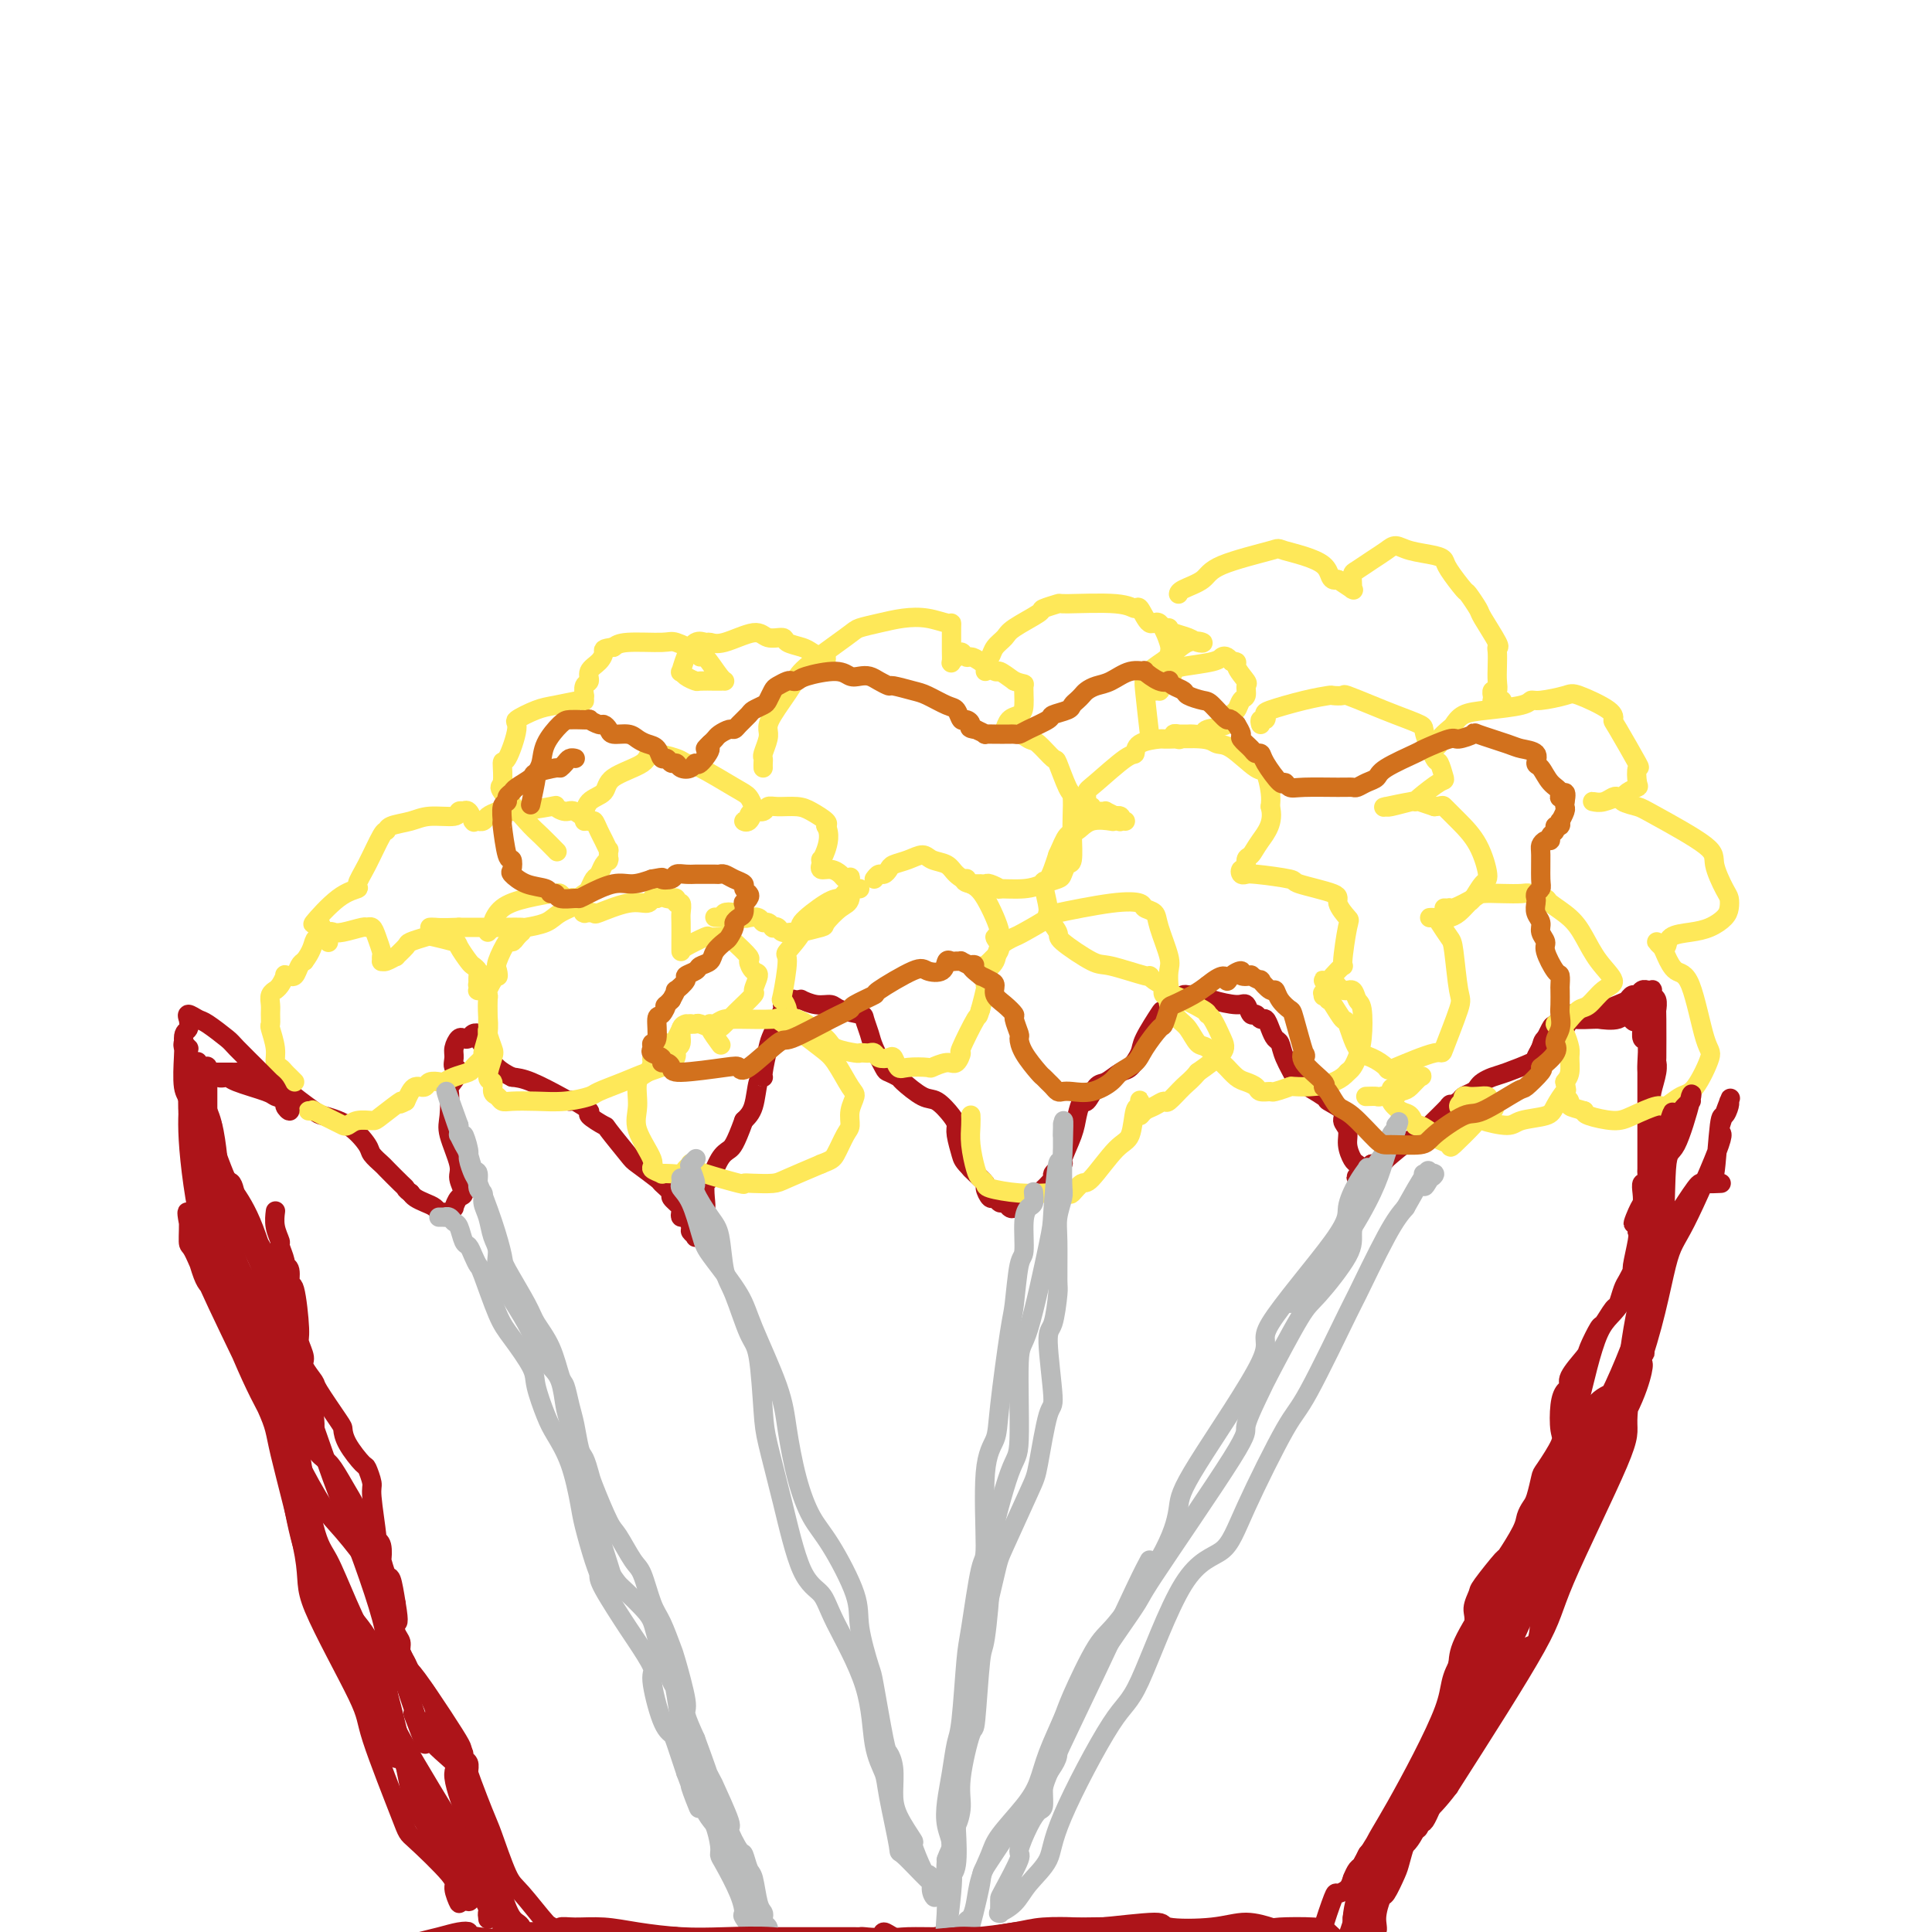<svg viewBox='0 0 400 400' version='1.1' xmlns='http://www.w3.org/2000/svg' xmlns:xlink='http://www.w3.org/1999/xlink'><g fill='none' stroke='#AD1419' stroke-width='4' stroke-linecap='round' stroke-linejoin='round'><path d='M57,251c0.033,-0.251 0.065,-0.502 0,0c-0.065,0.502 -0.229,1.756 0,3c0.229,1.244 0.850,2.477 1,3c0.150,0.523 -0.171,0.334 0,1c0.171,0.666 0.833,2.185 1,3c0.167,0.815 -0.161,0.926 0,1c0.161,0.074 0.813,0.112 1,1c0.187,0.888 -0.089,2.626 0,3c0.089,0.374 0.544,-0.617 1,1c0.456,1.617 0.914,5.842 1,8c0.086,2.158 -0.201,2.251 0,3c0.201,0.749 0.891,2.155 1,3c0.109,0.845 -0.363,1.128 0,2c0.363,0.872 1.562,2.332 2,3c0.438,0.668 0.114,0.544 1,2c0.886,1.456 2.983,4.493 4,6c1.017,1.507 0.956,1.486 1,2c0.044,0.514 0.193,1.563 1,3c0.807,1.437 2.273,3.262 3,4c0.727,0.738 0.716,0.390 1,1c0.284,0.610 0.865,2.178 1,3c0.135,0.822 -0.174,0.898 0,3c0.174,2.102 0.830,6.231 1,8c0.170,1.769 -0.148,1.179 0,1c0.148,-0.179 0.761,0.053 1,1c0.239,0.947 0.106,2.607 0,3c-0.106,0.393 -0.183,-0.482 0,0c0.183,0.482 0.626,2.322 1,3c0.374,0.678 0.678,0.194 1,1c0.322,0.806 0.661,2.903 1,5'/><path d='M82,332c0.791,4.678 0.268,3.873 0,4c-0.268,0.127 -0.280,1.187 0,2c0.280,0.813 0.853,1.378 1,2c0.147,0.622 -0.131,1.301 0,2c0.131,0.699 0.670,1.416 1,2c0.330,0.584 0.450,1.033 1,2c0.550,0.967 1.531,2.451 2,3c0.469,0.549 0.426,0.164 1,1c0.574,0.836 1.764,2.892 2,4c0.236,1.108 -0.483,1.266 0,2c0.483,0.734 2.167,2.042 3,3c0.833,0.958 0.816,1.565 1,2c0.184,0.435 0.571,0.697 1,1c0.429,0.303 0.900,0.648 1,1c0.100,0.352 -0.170,0.710 0,1c0.170,0.290 0.782,0.510 1,1c0.218,0.490 0.043,1.250 0,2c-0.043,0.750 0.045,1.492 0,3c-0.045,1.508 -0.222,3.784 0,5c0.222,1.216 0.843,1.371 1,2c0.157,0.629 -0.150,1.731 0,2c0.150,0.269 0.758,-0.297 1,0c0.242,0.297 0.118,1.456 0,2c-0.118,0.544 -0.229,0.474 0,1c0.229,0.526 0.797,1.648 1,2c0.203,0.352 0.040,-0.065 0,0c-0.040,0.065 0.045,0.611 0,1c-0.045,0.389 -0.218,0.620 0,1c0.218,0.380 0.828,0.910 1,1c0.172,0.090 -0.094,-0.260 0,0c0.094,0.260 0.547,1.130 1,2'/><path d='M102,389c0.708,3.891 -0.020,1.619 0,1c0.020,-0.619 0.790,0.415 1,1c0.210,0.585 -0.140,0.720 0,1c0.140,0.280 0.770,0.705 1,1c0.230,0.295 0.061,0.461 0,1c-0.061,0.539 -0.012,1.451 0,2c0.012,0.549 -0.012,0.736 0,1c0.012,0.264 0.059,0.607 0,1c-0.059,0.393 -0.223,0.836 0,1c0.223,0.164 0.832,0.048 1,0c0.168,-0.048 -0.105,-0.028 0,0c0.105,0.028 0.590,0.064 1,0c0.410,-0.064 0.746,-0.227 1,0c0.254,0.227 0.425,0.845 1,1c0.575,0.155 1.555,-0.154 3,0c1.445,0.154 3.356,0.772 4,1c0.644,0.228 0.020,0.065 0,0c-0.020,-0.065 0.564,-0.031 1,0c0.436,0.031 0.724,0.061 1,0c0.276,-0.061 0.540,-0.212 1,0c0.460,0.212 1.114,0.789 2,1c0.886,0.211 2.002,0.057 2,0c-0.002,-0.057 -1.122,-0.015 0,0c1.122,0.015 4.486,0.005 7,0c2.514,-0.005 4.178,-0.005 5,0c0.822,0.005 0.802,0.015 1,0c0.198,-0.015 0.614,-0.057 1,0c0.386,0.057 0.743,0.211 1,0c0.257,-0.211 0.415,-0.788 1,-1c0.585,-0.212 1.596,-0.061 2,0c0.404,0.061 0.202,0.030 0,0'/><path d='M140,401c6.121,0.536 3.423,0.875 2,1c-1.423,0.125 -1.570,0.034 1,0c2.570,-0.034 7.858,-0.013 10,0c2.142,0.013 1.137,0.018 1,0c-0.137,-0.018 0.593,-0.057 1,0c0.407,0.057 0.489,0.211 1,0c0.511,-0.211 1.450,-0.789 2,-1c0.550,-0.211 0.712,-0.057 1,0c0.288,0.057 0.701,0.015 1,0c0.299,-0.015 0.482,-0.004 1,0c0.518,0.004 1.371,0.001 2,0c0.629,-0.001 1.033,-0.000 2,0c0.967,0.000 2.497,0.000 4,0c1.503,-0.000 2.981,0.000 4,0c1.019,-0.000 1.580,-0.000 2,0c0.420,0.000 0.698,0.001 1,0c0.302,-0.001 0.629,-0.005 1,0c0.371,0.005 0.785,0.019 1,0c0.215,-0.019 0.231,-0.072 1,0c0.769,0.072 2.292,0.268 3,0c0.708,-0.268 0.600,-1.001 1,-1c0.400,0.001 1.309,0.736 2,1c0.691,0.264 1.164,0.057 3,0c1.836,-0.057 5.037,0.037 6,0c0.963,-0.037 -0.310,-0.205 0,0c0.310,0.205 2.203,0.783 3,1c0.797,0.217 0.498,0.075 1,0c0.502,-0.075 1.805,-0.082 3,0c1.195,0.082 2.283,0.253 3,0c0.717,-0.253 1.062,-0.929 2,-1c0.938,-0.071 2.469,0.465 4,1'/><path d='M210,402c11.705,0.155 5.966,0.041 4,0c-1.966,-0.041 -0.160,-0.011 1,0c1.160,0.011 1.672,0.003 2,0c0.328,-0.003 0.471,-0.001 1,0c0.529,0.001 1.445,0.000 2,0c0.555,-0.000 0.748,-0.000 1,0c0.252,0.000 0.562,-0.000 2,0c1.438,0.000 4.004,0.000 6,0c1.996,-0.000 3.422,-0.001 4,0c0.578,0.001 0.307,0.004 1,0c0.693,-0.004 2.350,-0.015 3,0c0.650,0.015 0.294,0.057 1,0c0.706,-0.057 2.473,-0.211 4,0c1.527,0.211 2.813,0.789 4,1c1.187,0.211 2.277,0.057 3,0c0.723,-0.057 1.081,-0.015 2,0c0.919,0.015 2.400,0.004 3,0c0.600,-0.004 0.320,-0.002 1,0c0.680,0.002 2.321,0.003 3,0c0.679,-0.003 0.395,-0.010 1,0c0.605,0.010 2.100,0.037 3,0c0.900,-0.037 1.204,-0.140 2,0c0.796,0.140 2.083,0.521 3,1c0.917,0.479 1.464,1.057 2,1c0.536,-0.057 1.062,-0.747 2,-1c0.938,-0.253 2.289,-0.068 3,0c0.711,0.068 0.782,0.018 1,0c0.218,-0.018 0.584,-0.005 1,0c0.416,0.005 0.881,0.001 1,0c0.119,-0.001 -0.109,-0.000 0,0c0.109,0.000 0.554,0.000 1,0'/><path d='M278,404c10.476,0.309 2.668,0.083 0,0c-2.668,-0.083 -0.194,-0.023 1,0c1.194,0.023 1.108,0.007 1,0c-0.108,-0.007 -0.239,-0.006 0,0c0.239,0.006 0.847,0.016 1,0c0.153,-0.016 -0.151,-0.060 0,0c0.151,0.060 0.756,0.223 1,0c0.244,-0.223 0.126,-0.832 0,-1c-0.126,-0.168 -0.259,0.105 0,0c0.259,-0.105 0.910,-0.590 1,-1c0.090,-0.410 -0.380,-0.747 0,-1c0.380,-0.253 1.611,-0.421 2,-1c0.389,-0.579 -0.065,-1.569 0,-3c0.065,-1.431 0.650,-3.304 1,-4c0.350,-0.696 0.465,-0.214 1,-1c0.535,-0.786 1.492,-2.841 2,-4c0.508,-1.159 0.569,-1.421 1,-3c0.431,-1.579 1.234,-4.476 2,-6c0.766,-1.524 1.497,-1.677 2,-3c0.503,-1.323 0.779,-3.818 1,-5c0.221,-1.182 0.388,-1.051 1,-2c0.612,-0.949 1.670,-2.976 2,-4c0.330,-1.024 -0.069,-1.044 0,-2c0.069,-0.956 0.606,-2.849 1,-4c0.394,-1.151 0.644,-1.560 1,-3c0.356,-1.440 0.817,-3.912 1,-5c0.183,-1.088 0.088,-0.793 0,-1c-0.088,-0.207 -0.168,-0.916 0,-2c0.168,-1.084 0.584,-2.542 1,-4'/><path d='M302,344c2.731,-8.866 1.057,-3.029 1,-2c-0.057,1.029 1.502,-2.748 2,-5c0.498,-2.252 -0.066,-2.977 0,-4c0.066,-1.023 0.760,-2.343 1,-3c0.240,-0.657 0.025,-0.651 1,-2c0.975,-1.349 3.140,-4.053 4,-5c0.860,-0.947 0.415,-0.138 1,-1c0.585,-0.862 2.199,-3.394 3,-5c0.801,-1.606 0.790,-2.286 1,-3c0.210,-0.714 0.642,-1.462 1,-2c0.358,-0.538 0.642,-0.865 1,-2c0.358,-1.135 0.789,-3.077 1,-4c0.211,-0.923 0.203,-0.829 1,-2c0.797,-1.171 2.400,-3.609 3,-5c0.600,-1.391 0.196,-1.735 0,-3c-0.196,-1.265 -0.185,-3.449 0,-5c0.185,-1.551 0.545,-2.468 1,-3c0.455,-0.532 1.005,-0.679 1,-1c-0.005,-0.321 -0.563,-0.815 0,-2c0.563,-1.185 2.249,-3.061 3,-4c0.751,-0.939 0.568,-0.943 1,-2c0.432,-1.057 1.478,-3.169 2,-4c0.522,-0.831 0.521,-0.382 1,-1c0.479,-0.618 1.439,-2.303 2,-3c0.561,-0.697 0.724,-0.407 1,-1c0.276,-0.593 0.666,-2.071 1,-3c0.334,-0.929 0.612,-1.310 1,-2c0.388,-0.690 0.888,-1.690 1,-2c0.112,-0.310 -0.162,0.070 0,-1c0.162,-1.070 0.761,-3.592 1,-5c0.239,-1.408 0.120,-1.704 0,-2'/><path d='M339,255c5.740,-14.413 1.590,-5.947 0,-3c-1.590,2.947 -0.618,0.375 0,-1c0.618,-1.375 0.884,-1.553 1,-2c0.116,-0.447 0.084,-1.164 0,-2c-0.084,-0.836 -0.219,-1.793 0,-2c0.219,-0.207 0.791,0.336 1,0c0.209,-0.336 0.056,-1.551 0,-2c-0.056,-0.449 -0.015,-0.134 0,-1c0.015,-0.866 0.004,-2.915 0,-4c-0.004,-1.085 -0.001,-1.207 0,-2c0.001,-0.793 0.000,-2.257 0,-3c-0.000,-0.743 -0.000,-0.763 0,-1c0.000,-0.237 0.000,-0.690 0,-1c-0.000,-0.310 -0.000,-0.477 0,-1c0.000,-0.523 0.000,-1.401 0,-2c-0.000,-0.599 -0.000,-0.920 0,-1c0.000,-0.080 0.000,0.081 0,0c-0.000,-0.081 -0.000,-0.404 0,-1c0.000,-0.596 0.001,-1.467 0,-2c-0.001,-0.533 -0.004,-0.729 0,-1c0.004,-0.271 0.015,-0.616 0,-1c-0.015,-0.384 -0.057,-0.806 0,-2c0.057,-1.194 0.211,-3.161 0,-4c-0.211,-0.839 -0.789,-0.549 -1,-1c-0.211,-0.451 -0.057,-1.641 0,-2c0.057,-0.359 0.015,0.114 0,0c-0.015,-0.114 -0.004,-0.815 0,-1c0.004,-0.185 0.001,0.146 0,0c-0.001,-0.146 -0.000,-0.770 0,-1c0.000,-0.230 0.000,-0.066 0,0c-0.000,0.066 -0.000,0.033 0,0'/><path d='M340,211c0.034,-6.730 -0.379,-1.554 -1,0c-0.621,1.554 -1.448,-0.512 -2,-1c-0.552,-0.488 -0.828,0.602 -2,1c-1.172,0.398 -3.241,0.104 -4,0c-0.759,-0.104 -0.208,-0.017 0,0c0.208,0.017 0.073,-0.035 -1,0c-1.073,0.035 -3.085,0.159 -4,0c-0.915,-0.159 -0.732,-0.600 -1,0c-0.268,0.600 -0.985,2.240 -2,3c-1.015,0.760 -2.327,0.641 -3,1c-0.673,0.359 -0.708,1.195 -1,2c-0.292,0.805 -0.841,1.578 -1,2c-0.159,0.422 0.073,0.494 -1,1c-1.073,0.506 -3.452,1.445 -5,2c-1.548,0.555 -2.264,0.726 -3,1c-0.736,0.274 -1.491,0.650 -2,1c-0.509,0.350 -0.772,0.673 -1,1c-0.228,0.327 -0.421,0.658 -1,1c-0.579,0.342 -1.543,0.695 -2,1c-0.457,0.305 -0.408,0.563 -1,1c-0.592,0.437 -1.827,1.054 -2,1c-0.173,-0.054 0.715,-0.779 0,0c-0.715,0.779 -3.034,3.061 -4,4c-0.966,0.939 -0.580,0.535 -1,1c-0.420,0.465 -1.646,1.798 -2,2c-0.354,0.202 0.165,-0.727 -1,0c-1.165,0.727 -4.014,3.109 -5,4c-0.986,0.891 -0.110,0.290 0,0c0.110,-0.290 -0.547,-0.270 -1,0c-0.453,0.270 -0.701,0.792 -1,1c-0.299,0.208 -0.650,0.104 -1,0'/><path d='M284,241c-6.432,4.868 -1.512,2.037 0,1c1.512,-1.037 -0.382,-0.281 -1,0c-0.618,0.281 0.042,0.088 0,0c-0.042,-0.088 -0.786,-0.071 -1,0c-0.214,0.071 0.102,0.195 0,0c-0.102,-0.195 -0.620,-0.710 -1,-1c-0.380,-0.290 -0.620,-0.356 -1,-1c-0.380,-0.644 -0.898,-1.864 -1,-3c-0.102,-1.136 0.212,-2.186 0,-3c-0.212,-0.814 -0.951,-1.392 -1,-2c-0.049,-0.608 0.591,-1.245 0,-2c-0.591,-0.755 -2.414,-1.626 -3,-2c-0.586,-0.374 0.064,-0.251 -1,-1c-1.064,-0.749 -3.843,-2.371 -5,-3c-1.157,-0.629 -0.691,-0.265 -1,-1c-0.309,-0.735 -1.392,-2.569 -2,-4c-0.608,-1.431 -0.740,-2.459 -1,-3c-0.260,-0.541 -0.647,-0.594 -1,-1c-0.353,-0.406 -0.672,-1.164 -1,-2c-0.328,-0.836 -0.665,-1.748 -1,-2c-0.335,-0.252 -0.667,0.158 -1,0c-0.333,-0.158 -0.666,-0.882 -1,-1c-0.334,-0.118 -0.670,0.371 -1,0c-0.330,-0.371 -0.656,-1.602 -1,-2c-0.344,-0.398 -0.708,0.036 -2,0c-1.292,-0.036 -3.513,-0.542 -5,-1c-1.487,-0.458 -2.241,-0.869 -3,-1c-0.759,-0.131 -1.523,0.016 -2,0c-0.477,-0.016 -0.667,-0.197 -1,0c-0.333,0.197 -0.809,0.770 -1,1c-0.191,0.230 -0.095,0.115 0,0'/><path d='M244,207c-2.275,-0.279 -0.962,-0.477 -1,0c-0.038,0.477 -1.428,1.627 -2,2c-0.572,0.373 -0.326,-0.032 -1,1c-0.674,1.032 -2.267,3.499 -3,5c-0.733,1.501 -0.605,2.035 -1,3c-0.395,0.965 -1.314,2.362 -2,3c-0.686,0.638 -1.139,0.519 -2,1c-0.861,0.481 -2.129,1.563 -3,2c-0.871,0.437 -1.345,0.229 -2,1c-0.655,0.771 -1.490,2.523 -2,3c-0.510,0.477 -0.695,-0.319 -1,0c-0.305,0.319 -0.731,1.753 -1,3c-0.269,1.247 -0.381,2.307 -1,4c-0.619,1.693 -1.746,4.021 -2,5c-0.254,0.979 0.365,0.610 0,1c-0.365,0.390 -1.712,1.538 -2,2c-0.288,0.462 0.484,0.238 0,1c-0.484,0.762 -2.224,2.509 -3,3c-0.776,0.491 -0.589,-0.274 -1,0c-0.411,0.274 -1.419,1.586 -2,2c-0.581,0.414 -0.733,-0.070 -1,0c-0.267,0.070 -0.649,0.694 -1,1c-0.351,0.306 -0.671,0.294 -1,0c-0.329,-0.294 -0.667,-0.870 -1,-1c-0.333,-0.130 -0.662,0.188 -1,0c-0.338,-0.188 -0.686,-0.880 -1,-1c-0.314,-0.120 -0.595,0.332 -1,0c-0.405,-0.332 -0.933,-1.450 -1,-2c-0.067,-0.550 0.328,-0.533 0,-1c-0.328,-0.467 -1.379,-1.419 -2,-2c-0.621,-0.581 -0.810,-0.790 -1,-1'/><path d='M201,242c-1.628,-1.702 -1.700,-1.955 -2,-3c-0.300,-1.045 -0.830,-2.880 -1,-4c-0.170,-1.120 0.021,-1.526 0,-2c-0.021,-0.474 -0.252,-1.016 -1,-2c-0.748,-0.984 -2.011,-2.411 -3,-3c-0.989,-0.589 -1.703,-0.340 -3,-1c-1.297,-0.660 -3.177,-2.228 -4,-3c-0.823,-0.772 -0.587,-0.747 -1,-1c-0.413,-0.253 -1.473,-0.782 -2,-1c-0.527,-0.218 -0.519,-0.124 -1,-1c-0.481,-0.876 -1.449,-2.721 -2,-4c-0.551,-1.279 -0.685,-1.993 -1,-3c-0.315,-1.007 -0.811,-2.307 -1,-3c-0.189,-0.693 -0.073,-0.778 -1,-1c-0.927,-0.222 -2.899,-0.581 -4,-1c-1.101,-0.419 -1.331,-0.897 -2,-1c-0.669,-0.103 -1.777,0.169 -3,0c-1.223,-0.169 -2.560,-0.778 -3,-1c-0.440,-0.222 0.018,-0.055 0,0c-0.018,0.055 -0.511,-0.000 -1,0c-0.489,0.000 -0.975,0.056 -1,0c-0.025,-0.056 0.411,-0.222 0,0c-0.411,0.222 -1.669,0.834 -2,1c-0.331,0.166 0.266,-0.113 0,1c-0.266,1.113 -1.395,3.618 -2,5c-0.605,1.382 -0.686,1.640 -1,3c-0.314,1.360 -0.860,3.820 -1,5c-0.140,1.180 0.128,1.079 0,1c-0.128,-0.079 -0.650,-0.137 -1,1c-0.350,1.137 -0.529,3.468 -1,5c-0.471,1.532 -1.236,2.266 -2,3'/><path d='M154,232c-1.824,5.014 -2.384,5.549 -3,6c-0.616,0.451 -1.288,0.819 -2,2c-0.712,1.181 -1.463,3.174 -2,4c-0.537,0.826 -0.861,0.483 -1,1c-0.139,0.517 -0.094,1.893 0,3c0.094,1.107 0.236,1.944 0,3c-0.236,1.056 -0.852,2.332 -1,3c-0.148,0.668 0.171,0.727 0,1c-0.171,0.273 -0.833,0.759 -1,1c-0.167,0.241 0.162,0.237 0,0c-0.162,-0.237 -0.815,-0.708 -1,-1c-0.185,-0.292 0.096,-0.406 0,-1c-0.096,-0.594 -0.570,-1.669 -1,-2c-0.430,-0.331 -0.817,0.081 -1,0c-0.183,-0.081 -0.162,-0.656 0,-1c0.162,-0.344 0.464,-0.457 0,-1c-0.464,-0.543 -1.694,-1.515 -2,-2c-0.306,-0.485 0.310,-0.483 0,-1c-0.310,-0.517 -1.548,-1.554 -2,-2c-0.452,-0.446 -0.118,-0.300 -1,-1c-0.882,-0.700 -2.980,-2.247 -4,-3c-1.020,-0.753 -0.960,-0.711 -2,-2c-1.040,-1.289 -3.179,-3.908 -4,-5c-0.821,-1.092 -0.325,-0.656 -1,-1c-0.675,-0.344 -2.523,-1.466 -3,-2c-0.477,-0.534 0.417,-0.479 0,-1c-0.417,-0.521 -2.145,-1.617 -3,-2c-0.855,-0.383 -0.837,-0.051 -1,0c-0.163,0.051 -0.505,-0.179 -2,-1c-1.495,-0.821 -4.141,-2.235 -6,-3c-1.859,-0.765 -2.929,-0.883 -4,-1'/><path d='M106,223c-2.847,-1.397 -3.466,-2.388 -4,-3c-0.534,-0.612 -0.983,-0.844 -1,-1c-0.017,-0.156 0.399,-0.234 0,-1c-0.399,-0.766 -1.613,-2.219 -2,-3c-0.387,-0.781 0.051,-0.890 0,-1c-0.051,-0.110 -0.592,-0.219 -1,0c-0.408,0.219 -0.683,0.768 -1,1c-0.317,0.232 -0.675,0.146 -1,0c-0.325,-0.146 -0.617,-0.354 -1,0c-0.383,0.354 -0.856,1.269 -1,2c-0.144,0.731 0.042,1.277 0,2c-0.042,0.723 -0.312,1.621 0,2c0.312,0.379 1.206,0.237 1,1c-0.206,0.763 -1.511,2.431 -2,3c-0.489,0.569 -0.160,0.038 0,1c0.160,0.962 0.153,3.417 0,5c-0.153,1.583 -0.450,2.292 0,4c0.450,1.708 1.647,4.413 2,6c0.353,1.587 -0.139,2.056 0,3c0.139,0.944 0.910,2.362 1,3c0.090,0.638 -0.501,0.496 -1,1c-0.499,0.504 -0.908,1.652 -1,2c-0.092,0.348 0.131,-0.106 0,0c-0.131,0.106 -0.615,0.772 -1,1c-0.385,0.228 -0.670,0.020 -1,0c-0.330,-0.020 -0.704,0.149 -1,0c-0.296,-0.149 -0.512,-0.617 -1,-1c-0.488,-0.383 -1.247,-0.680 -2,-1c-0.753,-0.320 -1.501,-0.663 -2,-1c-0.499,-0.337 -0.750,-0.669 -1,-1'/><path d='M85,247c-1.141,-0.831 -0.992,-0.909 -1,-1c-0.008,-0.091 -0.171,-0.196 -1,-1c-0.829,-0.804 -2.323,-2.305 -3,-3c-0.677,-0.695 -0.535,-0.582 -1,-1c-0.465,-0.418 -1.536,-1.367 -2,-2c-0.464,-0.633 -0.320,-0.950 -1,-2c-0.680,-1.050 -2.182,-2.831 -4,-4c-1.818,-1.169 -3.951,-1.724 -5,-2c-1.049,-0.276 -1.012,-0.272 -2,-1c-0.988,-0.728 -3.000,-2.187 -4,-3c-1.000,-0.813 -0.987,-0.978 -1,-1c-0.013,-0.022 -0.053,0.099 0,0c0.053,-0.099 0.198,-0.419 -1,-1c-1.198,-0.581 -3.739,-1.424 -5,-2c-1.261,-0.576 -1.242,-0.886 -2,-1c-0.758,-0.114 -2.293,-0.030 -3,0c-0.707,0.030 -0.584,0.008 -1,0c-0.416,-0.008 -1.369,-0.003 -2,0c-0.631,0.003 -0.940,0.005 -1,0c-0.060,-0.005 0.127,-0.016 0,0c-0.127,0.016 -0.570,0.060 -1,0c-0.430,-0.060 -0.847,-0.222 -1,0c-0.153,0.222 -0.041,0.829 0,1c0.041,0.171 0.011,-0.094 0,0c-0.011,0.094 -0.003,0.548 0,1c0.003,0.452 0.001,0.903 0,1c-0.001,0.097 -0.000,-0.160 0,0c0.000,0.160 0.000,0.735 0,1c-0.000,0.265 -0.000,0.218 0,1c0.000,0.782 0.000,2.391 0,4'/><path d='M43,231c0.163,1.480 0.572,0.680 1,2c0.428,1.320 0.875,4.761 1,6c0.125,1.239 -0.071,0.277 0,1c0.071,0.723 0.408,3.131 1,4c0.592,0.869 1.439,0.201 2,1c0.561,0.799 0.838,3.066 1,4c0.162,0.934 0.211,0.534 1,2c0.789,1.466 2.320,4.799 3,6c0.680,1.201 0.511,0.270 1,1c0.489,0.730 1.638,3.121 2,4c0.362,0.879 -0.063,0.245 0,1c0.063,0.755 0.613,2.900 1,4c0.387,1.100 0.612,1.154 1,3c0.388,1.846 0.939,5.482 1,7c0.061,1.518 -0.367,0.916 0,2c0.367,1.084 1.530,3.852 2,5c0.470,1.148 0.246,0.675 1,2c0.754,1.325 2.485,4.448 3,7c0.515,2.552 -0.186,4.531 0,6c0.186,1.469 1.258,2.426 2,3c0.742,0.574 1.154,0.765 2,2c0.846,1.235 2.125,3.513 3,5c0.875,1.487 1.346,2.182 2,4c0.654,1.818 1.490,4.759 2,6c0.510,1.241 0.695,0.782 1,2c0.305,1.218 0.729,4.112 1,5c0.271,0.888 0.387,-0.229 1,2c0.613,2.229 1.721,7.804 2,10c0.279,2.196 -0.271,1.014 0,2c0.271,0.986 1.363,4.139 2,6c0.637,1.861 0.818,2.431 1,3'/><path d='M84,349c6.775,19.752 3.212,10.133 2,7c-1.212,-3.133 -0.072,0.220 2,3c2.072,2.780 5.078,4.987 6,6c0.922,1.013 -0.240,0.834 0,3c0.240,2.166 1.881,6.678 3,9c1.119,2.322 1.717,2.454 2,3c0.283,0.546 0.251,1.506 1,3c0.749,1.494 2.280,3.523 3,5c0.720,1.477 0.630,2.402 1,4c0.370,1.598 1.199,3.868 2,5c0.801,1.132 1.572,1.127 2,2c0.428,0.873 0.513,2.623 1,4c0.487,1.377 1.375,2.382 2,3c0.625,0.618 0.986,0.849 1,1c0.014,0.151 -0.318,0.222 0,1c0.318,0.778 1.287,2.265 2,3c0.713,0.735 1.172,0.719 1,1c-0.172,0.281 -0.974,0.859 -1,1c-0.026,0.141 0.724,-0.154 1,0c0.276,0.154 0.079,0.758 0,1c-0.079,0.242 -0.039,0.121 0,0'/><path d='M318,220c0.015,0.084 0.030,0.168 0,0c-0.030,-0.168 -0.104,-0.589 0,-1c0.104,-0.411 0.388,-0.812 1,-2c0.612,-1.188 1.554,-3.162 2,-4c0.446,-0.838 0.396,-0.539 1,-1c0.604,-0.461 1.864,-1.683 3,-2c1.136,-0.317 2.150,0.270 4,0c1.850,-0.270 4.537,-1.397 6,-2c1.463,-0.603 1.702,-0.683 2,-1c0.298,-0.317 0.653,-0.869 1,-1c0.347,-0.131 0.685,0.161 1,0c0.315,-0.161 0.606,-0.776 1,-1c0.394,-0.224 0.889,-0.057 1,0c0.111,0.057 -0.163,0.003 0,0c0.163,-0.003 0.762,0.045 1,0c0.238,-0.045 0.116,-0.184 0,0c-0.116,0.184 -0.227,0.692 0,1c0.227,0.308 0.793,0.418 1,1c0.207,0.582 0.057,1.638 0,2c-0.057,0.362 -0.019,0.030 0,2c0.019,1.970 0.019,6.243 0,8c-0.019,1.757 -0.057,0.997 0,1c0.057,0.003 0.208,0.770 0,2c-0.208,1.230 -0.774,2.923 -1,4c-0.226,1.077 -0.113,1.539 0,2'/><path d='M342,228c0.651,5.786 1.778,8.752 2,10c0.222,1.248 -0.461,0.778 -1,2c-0.539,1.222 -0.933,4.136 -1,6c-0.067,1.864 0.192,2.680 0,5c-0.192,2.320 -0.836,6.146 -1,8c-0.164,1.854 0.151,1.738 0,3c-0.151,1.262 -0.770,3.903 -1,6c-0.230,2.097 -0.073,3.651 0,6c0.073,2.349 0.063,5.493 0,7c-0.063,1.507 -0.178,1.377 -1,3c-0.822,1.623 -2.350,4.998 -3,7c-0.650,2.002 -0.420,2.631 -1,5c-0.580,2.369 -1.969,6.478 -3,8c-1.031,1.522 -1.706,0.455 -3,3c-1.294,2.545 -3.209,8.701 -4,11c-0.791,2.299 -0.458,0.742 -1,2c-0.542,1.258 -1.960,5.331 -3,8c-1.040,2.669 -1.703,3.935 -2,6c-0.297,2.065 -0.229,4.931 -1,6c-0.771,1.069 -2.379,0.341 -5,4c-2.621,3.659 -6.253,11.704 -8,15c-1.747,3.296 -1.608,1.842 -2,2c-0.392,0.158 -1.314,1.926 -2,3c-0.686,1.074 -1.137,1.453 -2,3c-0.863,1.547 -2.140,4.264 -3,6c-0.860,1.736 -1.305,2.493 -2,4c-0.695,1.507 -1.640,3.765 -3,5c-1.360,1.235 -3.135,1.448 -4,2c-0.865,0.552 -0.818,1.443 -1,2c-0.182,0.557 -0.591,0.778 -1,1'/><path d='M285,387c-5.344,8.248 -2.205,5.367 -1,5c1.205,-0.367 0.477,1.781 0,3c-0.477,1.219 -0.702,1.510 -1,2c-0.298,0.490 -0.667,1.179 -1,2c-0.333,0.821 -0.629,1.774 -1,2c-0.371,0.226 -0.817,-0.277 -1,0c-0.183,0.277 -0.104,1.332 0,2c0.104,0.668 0.234,0.948 0,1c-0.234,0.052 -0.833,-0.126 -1,0c-0.167,0.126 0.099,0.556 0,1c-0.099,0.444 -0.562,0.904 -1,1c-0.438,0.096 -0.849,-0.170 -1,0c-0.151,0.170 -0.040,0.778 0,1c0.040,0.222 0.011,0.060 0,0c-0.011,-0.060 -0.003,-0.017 0,0c0.003,0.017 0.002,0.009 0,0'/></g>
<g fill='none' stroke='#FEE859' stroke-width='4' stroke-linecap='round' stroke-linejoin='round'><path d='M61,224c-0.331,-0.336 -0.662,-0.672 -1,-1c-0.338,-0.328 -0.683,-0.649 -1,-1c-0.317,-0.351 -0.607,-0.734 -1,-1c-0.393,-0.266 -0.890,-0.417 -1,-1c-0.110,-0.583 0.167,-1.598 0,-3c-0.167,-1.402 -0.778,-3.191 -1,-4c-0.222,-0.809 -0.056,-0.637 0,-1c0.056,-0.363 0.000,-1.260 0,-2c-0.000,-0.740 0.055,-1.325 0,-2c-0.055,-0.675 -0.221,-1.442 0,-2c0.221,-0.558 0.829,-0.906 1,-1c0.171,-0.094 -0.094,0.066 0,0c0.094,-0.066 0.547,-0.357 1,-1c0.453,-0.643 0.905,-1.637 1,-2c0.095,-0.363 -0.168,-0.096 0,0c0.168,0.096 0.766,0.019 1,0c0.234,-0.019 0.104,0.020 0,0c-0.104,-0.020 -0.183,-0.098 0,0c0.183,0.098 0.626,0.373 1,0c0.374,-0.373 0.678,-1.392 1,-2c0.322,-0.608 0.661,-0.804 1,-1'/><path d='M63,199c1.505,-1.944 1.766,-3.305 2,-4c0.234,-0.695 0.441,-0.726 1,-1c0.559,-0.274 1.469,-0.791 2,-1c0.531,-0.209 0.681,-0.110 1,0c0.319,0.110 0.806,0.230 2,0c1.194,-0.230 3.094,-0.811 4,-1c0.906,-0.189 0.817,0.015 1,0c0.183,-0.015 0.638,-0.249 1,0c0.362,0.249 0.633,0.981 1,2c0.367,1.019 0.832,2.327 1,3c0.168,0.673 0.039,0.712 0,1c-0.039,0.288 0.012,0.825 0,1c-0.012,0.175 -0.087,-0.012 0,0c0.087,0.012 0.336,0.225 1,0c0.664,-0.225 1.743,-0.887 2,-1c0.257,-0.113 -0.310,0.323 0,0c0.310,-0.323 1.495,-1.403 2,-2c0.505,-0.597 0.330,-0.709 1,-1c0.670,-0.291 2.186,-0.761 3,-1c0.814,-0.239 0.925,-0.247 2,0c1.075,0.247 3.115,0.749 4,1c0.885,0.251 0.615,0.252 1,1c0.385,0.748 1.424,2.243 2,3c0.576,0.757 0.690,0.778 1,1c0.310,0.222 0.815,0.647 1,1c0.185,0.353 0.050,0.633 0,1c-0.050,0.367 -0.014,0.819 0,1c0.014,0.181 0.007,0.090 0,0'/><path d='M99,203c0.775,1.480 0.211,1.181 0,1c-0.211,-0.181 -0.070,-0.244 0,0c0.070,0.244 0.070,0.797 0,1c-0.070,0.203 -0.211,0.058 0,0c0.211,-0.058 0.775,-0.028 1,0c0.225,0.028 0.113,0.054 0,0c-0.113,-0.054 -0.225,-0.189 0,0c0.225,0.189 0.788,0.703 1,1c0.212,0.297 0.073,0.379 0,1c-0.073,0.621 -0.079,1.781 0,3c0.079,1.219 0.244,2.498 0,4c-0.244,1.502 -0.898,3.228 -1,4c-0.102,0.772 0.348,0.589 0,1c-0.348,0.411 -1.493,1.417 -2,2c-0.507,0.583 -0.377,0.744 -1,1c-0.623,0.256 -1.998,0.608 -3,1c-1.002,0.392 -1.631,0.823 -2,1c-0.369,0.177 -0.477,0.100 -1,0c-0.523,-0.100 -1.460,-0.223 -2,0c-0.540,0.223 -0.684,0.791 -1,1c-0.316,0.209 -0.806,0.058 -1,0c-0.194,-0.058 -0.093,-0.024 0,0c0.093,0.024 0.180,0.037 0,0c-0.180,-0.037 -0.625,-0.125 -1,0c-0.375,0.125 -0.678,0.464 -1,1c-0.322,0.536 -0.661,1.268 -1,2'/><path d='M84,228c-2.480,1.382 -0.682,-0.162 -1,0c-0.318,0.162 -2.754,2.030 -4,3c-1.246,0.970 -1.304,1.043 -2,1c-0.696,-0.043 -2.030,-0.201 -3,0c-0.970,0.201 -1.576,0.762 -2,1c-0.424,0.238 -0.667,0.155 -1,0c-0.333,-0.155 -0.755,-0.381 -2,-1c-1.245,-0.619 -3.314,-1.630 -4,-2c-0.686,-0.370 0.012,-0.099 0,0c-0.012,0.099 -0.734,0.027 -1,0c-0.266,-0.027 -0.076,-0.008 0,0c0.076,0.008 0.038,0.004 0,0'/><path d='M101,193c0.414,-0.432 0.829,-0.865 1,-1c0.171,-0.135 0.100,0.027 0,0c-0.100,-0.027 -0.227,-0.242 0,-1c0.227,-0.758 0.810,-2.059 2,-3c1.190,-0.941 2.987,-1.521 5,-2c2.013,-0.479 4.241,-0.857 5,-1c0.759,-0.143 0.049,-0.052 0,0c-0.049,0.052 0.564,0.065 1,0c0.436,-0.065 0.695,-0.210 1,0c0.305,0.210 0.655,0.773 1,1c0.345,0.227 0.685,0.117 1,0c0.315,-0.117 0.606,-0.243 1,0c0.394,0.243 0.890,0.853 1,1c0.110,0.147 -0.166,-0.171 0,0c0.166,0.171 0.774,0.831 1,1c0.226,0.169 0.068,-0.151 0,0c-0.068,0.151 -0.048,0.775 0,1c0.048,0.225 0.123,0.053 0,0c-0.123,-0.053 -0.443,0.015 0,0c0.443,-0.015 1.649,-0.113 2,0c0.351,0.113 -0.152,0.436 1,0c1.152,-0.436 3.958,-1.632 6,-2c2.042,-0.368 3.319,0.093 4,0c0.681,-0.093 0.766,-0.741 1,-1c0.234,-0.259 0.617,-0.130 1,0'/><path d='M136,186c1.907,-0.752 0.175,-1.131 0,-1c-0.175,0.131 1.206,0.771 2,1c0.794,0.229 1.001,0.045 1,0c-0.001,-0.045 -0.211,0.047 0,0c0.211,-0.047 0.841,-0.233 1,0c0.159,0.233 -0.154,0.884 0,1c0.154,0.116 0.773,-0.305 1,0c0.227,0.305 0.061,1.336 0,2c-0.061,0.664 -0.016,0.961 0,2c0.016,1.039 0.005,2.821 0,4c-0.005,1.179 -0.004,1.756 0,2c0.004,0.244 0.011,0.156 0,0c-0.011,-0.156 -0.041,-0.381 1,-1c1.041,-0.619 3.152,-1.633 4,-2c0.848,-0.367 0.433,-0.086 1,0c0.567,0.086 2.116,-0.022 3,0c0.884,0.022 1.103,0.175 2,1c0.897,0.825 2.470,2.323 3,3c0.530,0.677 0.015,0.532 0,1c-0.015,0.468 0.468,1.548 1,2c0.532,0.452 1.111,0.277 1,1c-0.111,0.723 -0.912,2.344 -1,3c-0.088,0.656 0.536,0.349 0,1c-0.536,0.651 -2.231,2.262 -3,3c-0.769,0.738 -0.611,0.604 -1,1c-0.389,0.396 -1.323,1.321 -2,2c-0.677,0.679 -1.096,1.110 -2,1c-0.904,-0.110 -2.294,-0.761 -3,-1c-0.706,-0.239 -0.729,-0.064 -1,0c-0.271,0.064 -0.792,0.018 -1,0c-0.208,-0.018 -0.104,-0.009 0,0'/><path d='M143,212c-1.244,-0.016 -0.855,-0.055 -1,0c-0.145,0.055 -0.823,0.203 -1,1c-0.177,0.797 0.148,2.244 0,3c-0.148,0.756 -0.768,0.821 -1,1c-0.232,0.179 -0.076,0.471 0,1c0.076,0.529 0.073,1.293 -1,2c-1.073,0.707 -3.216,1.356 -5,2c-1.784,0.644 -3.210,1.283 -5,2c-1.790,0.717 -3.943,1.512 -5,2c-1.057,0.488 -1.018,0.667 -2,1c-0.982,0.333 -2.984,0.818 -5,1c-2.016,0.182 -4.047,0.061 -6,0c-1.953,-0.061 -3.828,-0.062 -5,0c-1.172,0.062 -1.639,0.188 -2,0c-0.361,-0.188 -0.615,-0.691 -1,-1c-0.385,-0.309 -0.901,-0.423 -1,-1c-0.099,-0.577 0.218,-1.615 0,-2c-0.218,-0.385 -0.973,-0.116 -1,-1c-0.027,-0.884 0.672,-2.919 1,-4c0.328,-1.081 0.284,-1.206 0,-2c-0.284,-0.794 -0.808,-2.255 -1,-3c-0.192,-0.745 -0.051,-0.773 0,-1c0.051,-0.227 0.014,-0.653 0,-1c-0.014,-0.347 -0.004,-0.617 0,-1c0.004,-0.383 0.001,-0.880 0,-1c-0.001,-0.120 -0.001,0.137 0,0c0.001,-0.137 0.003,-0.669 0,-1c-0.003,-0.331 -0.011,-0.460 0,-1c0.011,-0.540 0.041,-1.492 0,-2c-0.041,-0.508 -0.155,-0.574 0,-1c0.155,-0.426 0.577,-1.213 1,-2'/><path d='M102,203c0.219,-3.429 0.766,-1.503 1,-1c0.234,0.503 0.157,-0.418 0,-1c-0.157,-0.582 -0.392,-0.825 0,-2c0.392,-1.175 1.412,-3.282 2,-4c0.588,-0.718 0.745,-0.048 1,0c0.255,0.048 0.607,-0.525 1,-1c0.393,-0.475 0.827,-0.850 1,-1c0.173,-0.150 0.087,-0.075 0,0'/><path d='M68,195c0.001,-0.033 0.001,-0.066 0,0c-0.001,0.066 -0.004,0.230 0,0c0.004,-0.230 0.013,-0.855 0,-1c-0.013,-0.145 -0.050,0.190 0,0c0.050,-0.190 0.186,-0.905 0,-1c-0.186,-0.095 -0.693,0.430 -1,0c-0.307,-0.430 -0.413,-1.815 -1,-2c-0.587,-0.185 -1.655,0.831 -1,0c0.655,-0.831 3.033,-3.509 5,-5c1.967,-1.491 3.522,-1.796 4,-2c0.478,-0.204 -0.120,-0.306 0,-1c0.120,-0.694 0.959,-1.978 2,-4c1.041,-2.022 2.285,-4.780 3,-6c0.715,-1.220 0.899,-0.900 1,-1c0.101,-0.100 0.117,-0.619 1,-1c0.883,-0.381 2.633,-0.624 4,-1c1.367,-0.376 2.351,-0.885 4,-1c1.649,-0.115 3.961,0.163 5,0c1.039,-0.163 0.804,-0.768 1,-1c0.196,-0.232 0.823,-0.090 1,0c0.177,0.090 -0.097,0.129 0,0c0.097,-0.129 0.566,-0.427 1,0c0.434,0.427 0.833,1.578 1,2c0.167,0.422 0.100,0.114 0,0c-0.100,-0.114 -0.235,-0.033 0,0c0.235,0.033 0.839,0.020 1,0c0.161,-0.020 -0.122,-0.047 0,0c0.122,0.047 0.648,0.166 1,0c0.352,-0.166 0.529,-0.619 1,-1c0.471,-0.381 1.235,-0.691 2,-1'/><path d='M103,168c3.894,-0.408 2.628,0.070 4,0c1.372,-0.070 5.383,-0.690 7,-1c1.617,-0.310 0.839,-0.309 1,0c0.161,0.309 1.262,0.926 2,1c0.738,0.074 1.115,-0.395 2,0c0.885,0.395 2.279,1.655 3,2c0.721,0.345 0.767,-0.225 1,0c0.233,0.225 0.651,1.245 1,2c0.349,0.755 0.629,1.246 1,2c0.371,0.754 0.832,1.771 1,2c0.168,0.229 0.042,-0.329 0,0c-0.042,0.329 -0.000,1.545 0,2c0.000,0.455 -0.041,0.148 0,0c0.041,-0.148 0.166,-0.138 0,0c-0.166,0.138 -0.621,0.404 -1,1c-0.379,0.596 -0.681,1.522 -1,2c-0.319,0.478 -0.656,0.509 -1,1c-0.344,0.491 -0.694,1.444 -1,2c-0.306,0.556 -0.569,0.716 -1,1c-0.431,0.284 -1.030,0.693 -1,1c0.030,0.307 0.690,0.513 0,1c-0.690,0.487 -2.731,1.255 -4,2c-1.269,0.745 -1.768,1.468 -3,2c-1.232,0.532 -3.199,0.875 -4,1c-0.801,0.125 -0.436,0.034 -1,0c-0.564,-0.034 -2.056,-0.009 -3,0c-0.944,0.009 -1.341,0.002 -2,0c-0.659,-0.002 -1.579,-0.001 -2,0c-0.421,0.001 -0.344,0.000 -1,0c-0.656,-0.000 -2.045,-0.000 -3,0c-0.955,0.000 -1.478,0.000 -2,0'/><path d='M95,192c-3.857,0.155 -4.500,0.042 -5,0c-0.500,-0.042 -0.857,-0.012 -1,0c-0.143,0.012 -0.071,0.006 0,0'/><path d='M121,170c-0.002,-0.009 -0.004,-0.018 0,0c0.004,0.018 0.013,0.063 0,0c-0.013,-0.063 -0.048,-0.232 0,-1c0.048,-0.768 0.180,-2.133 1,-3c0.820,-0.867 2.328,-1.235 3,-2c0.672,-0.765 0.508,-1.928 2,-3c1.492,-1.072 4.639,-2.052 6,-3c1.361,-0.948 0.934,-1.862 2,-2c1.066,-0.138 3.623,0.501 5,1c1.377,0.499 1.574,0.859 2,1c0.426,0.141 1.082,0.064 3,1c1.918,0.936 5.100,2.885 7,4c1.900,1.115 2.518,1.395 3,2c0.482,0.605 0.827,1.536 1,2c0.173,0.464 0.175,0.461 0,1c-0.175,0.539 -0.528,1.618 -1,2c-0.472,0.382 -1.062,0.065 -1,0c0.062,-0.065 0.776,0.122 1,0c0.224,-0.122 -0.041,-0.554 0,-1c0.041,-0.446 0.388,-0.905 1,-1c0.612,-0.095 1.489,0.173 2,0c0.511,-0.173 0.656,-0.786 1,-1c0.344,-0.214 0.888,-0.030 2,0c1.112,0.030 2.793,-0.095 4,0c1.207,0.095 1.940,0.410 3,1c1.060,0.590 2.446,1.454 3,2c0.554,0.546 0.277,0.773 0,1'/><path d='M171,171c0.989,1.625 0.462,3.688 0,5c-0.462,1.312 -0.857,1.872 -1,2c-0.143,0.128 -0.033,-0.177 0,0c0.033,0.177 -0.013,0.835 0,1c0.013,0.165 0.083,-0.162 0,0c-0.083,0.162 -0.320,0.815 0,1c0.320,0.185 1.196,-0.098 2,0c0.804,0.098 1.537,0.576 2,1c0.463,0.424 0.655,0.794 1,1c0.345,0.206 0.841,0.248 1,0c0.159,-0.248 -0.020,-0.785 0,0c0.020,0.785 0.239,2.894 0,4c-0.239,1.106 -0.935,1.211 -2,2c-1.065,0.789 -2.499,2.264 -3,3c-0.501,0.736 -0.070,0.733 -1,1c-0.930,0.267 -3.223,0.805 -4,1c-0.777,0.195 -0.039,0.049 0,0c0.039,-0.049 -0.620,0.001 -1,0c-0.380,-0.001 -0.479,-0.052 -1,0c-0.521,0.052 -1.463,0.206 -2,0c-0.537,-0.206 -0.669,-0.772 -1,-1c-0.331,-0.228 -0.861,-0.117 -1,0c-0.139,0.117 0.114,0.241 0,0c-0.114,-0.241 -0.593,-0.848 -1,-1c-0.407,-0.152 -0.742,0.152 -1,0c-0.258,-0.152 -0.441,-0.759 -1,-1c-0.559,-0.241 -1.495,-0.114 -2,0c-0.505,0.114 -0.579,0.216 -1,0c-0.421,-0.216 -1.190,-0.751 -2,-1c-0.810,-0.249 -1.660,-0.214 -2,0c-0.340,0.214 -0.170,0.607 0,1'/><path d='M150,190c-3.500,-0.167 -1.750,-0.083 0,0'/><path d='M181,182c0.337,-0.446 0.673,-0.893 1,-1c0.327,-0.107 0.644,0.124 1,0c0.356,-0.124 0.752,-0.604 1,-1c0.248,-0.396 0.350,-0.706 1,-1c0.650,-0.294 1.850,-0.570 3,-1c1.150,-0.430 2.251,-1.013 3,-1c0.749,0.013 1.147,0.621 2,1c0.853,0.379 2.160,0.530 3,1c0.840,0.470 1.211,1.259 2,2c0.789,0.741 1.995,1.434 3,2c1.005,0.566 1.807,1.006 3,3c1.193,1.994 2.776,5.542 3,7c0.224,1.458 -0.911,0.825 -1,1c-0.089,0.175 0.867,1.157 1,2c0.133,0.843 -0.558,1.546 -1,2c-0.442,0.454 -0.637,0.657 -1,1c-0.363,0.343 -0.896,0.824 -1,1c-0.104,0.176 0.221,0.046 0,0c-0.221,-0.046 -0.987,-0.007 -1,0c-0.013,0.007 0.728,-0.019 1,0c0.272,0.019 0.074,0.083 0,0c-0.074,-0.083 -0.022,-0.312 0,0c0.022,0.312 0.016,1.166 0,2c-0.016,0.834 -0.043,1.648 0,2c0.043,0.352 0.155,0.244 0,1c-0.155,0.756 -0.578,2.378 -1,4'/><path d='M203,209c-0.660,2.107 -0.311,0.875 -1,2c-0.689,1.125 -2.416,4.606 -3,6c-0.584,1.394 -0.023,0.699 0,1c0.023,0.301 -0.490,1.597 -1,2c-0.510,0.403 -1.015,-0.086 -2,0c-0.985,0.086 -2.449,0.748 -3,1c-0.551,0.252 -0.188,0.096 -1,0c-0.812,-0.096 -2.799,-0.130 -4,0c-1.201,0.130 -1.617,0.423 -2,0c-0.383,-0.423 -0.733,-1.563 -1,-2c-0.267,-0.437 -0.453,-0.169 -1,0c-0.547,0.169 -1.457,0.241 -2,0c-0.543,-0.241 -0.720,-0.796 -1,-1c-0.280,-0.204 -0.663,-0.057 -1,0c-0.337,0.057 -0.626,0.025 -1,0c-0.374,-0.025 -0.832,-0.042 -1,0c-0.168,0.042 -0.047,0.142 -1,0c-0.953,-0.142 -2.981,-0.525 -4,-1c-1.019,-0.475 -1.029,-1.043 -2,-2c-0.971,-0.957 -2.905,-2.303 -4,-3c-1.095,-0.697 -1.352,-0.744 -2,-1c-0.648,-0.256 -1.686,-0.721 -2,-1c-0.314,-0.279 0.094,-0.372 0,-1c-0.094,-0.628 -0.692,-1.790 -1,-2c-0.308,-0.210 -0.325,0.532 0,-1c0.325,-1.532 0.993,-5.339 1,-7c0.007,-1.661 -0.647,-1.177 0,-2c0.647,-0.823 2.596,-2.953 3,-4c0.404,-1.047 -0.737,-1.013 0,-2c0.737,-0.987 3.354,-2.996 5,-4c1.646,-1.004 2.323,-1.002 3,-1'/><path d='M174,186c2.110,-2.464 1.886,-2.124 2,-2c0.114,0.124 0.566,0.033 1,0c0.434,-0.033 0.848,-0.009 1,0c0.152,0.009 0.041,0.002 0,0c-0.041,-0.002 -0.012,-0.001 0,0c0.012,0.001 0.006,0.000 0,0'/><path d='M141,213c-0.342,0.725 -0.683,1.451 -1,2c-0.317,0.549 -0.609,0.922 -1,1c-0.391,0.078 -0.879,-0.137 -1,0c-0.121,0.137 0.126,0.627 0,1c-0.126,0.373 -0.624,0.628 -1,1c-0.376,0.372 -0.630,0.859 -1,1c-0.370,0.141 -0.855,-0.066 -1,0c-0.145,0.066 0.049,0.405 0,1c-0.049,0.595 -0.341,1.444 -1,2c-0.659,0.556 -1.685,0.817 -2,2c-0.315,1.183 0.081,3.287 0,5c-0.081,1.713 -0.640,3.033 0,5c0.640,1.967 2.478,4.579 3,6c0.522,1.421 -0.274,1.649 0,2c0.274,0.351 1.617,0.823 2,1c0.383,0.177 -0.195,0.058 0,0c0.195,-0.058 1.161,-0.055 2,0c0.839,0.055 1.549,0.162 2,0c0.451,-0.162 0.643,-0.592 1,-1c0.357,-0.408 0.878,-0.795 1,-1c0.122,-0.205 -0.154,-0.227 0,0c0.154,0.227 0.739,0.702 1,1c0.261,0.298 0.199,0.420 2,1c1.801,0.580 5.466,1.618 7,2c1.534,0.382 0.939,0.108 1,0c0.061,-0.108 0.779,-0.050 2,0c1.221,0.050 2.944,0.090 4,0c1.056,-0.090 1.445,-0.312 3,-1c1.555,-0.688 4.278,-1.844 7,-3'/><path d='M170,241c2.123,-0.852 2.429,-0.981 3,-2c0.571,-1.019 1.406,-2.927 2,-4c0.594,-1.073 0.949,-1.309 1,-2c0.051,-0.691 -0.200,-1.836 0,-3c0.200,-1.164 0.853,-2.347 1,-3c0.147,-0.653 -0.210,-0.775 -1,-2c-0.790,-1.225 -2.014,-3.551 -3,-5c-0.986,-1.449 -1.736,-2.020 -3,-3c-1.264,-0.980 -3.044,-2.368 -4,-3c-0.956,-0.632 -1.088,-0.509 -2,-1c-0.912,-0.491 -2.604,-1.597 -3,-2c-0.396,-0.403 0.504,-0.104 -1,0c-1.504,0.104 -5.412,0.014 -7,0c-1.588,-0.014 -0.856,0.049 -1,0c-0.144,-0.049 -1.165,-0.208 -2,0c-0.835,0.208 -1.484,0.785 -2,1c-0.516,0.215 -0.898,0.069 -1,0c-0.102,-0.069 0.076,-0.060 0,0c-0.076,0.060 -0.405,0.170 0,1c0.405,0.830 1.544,2.380 2,3c0.456,0.620 0.228,0.310 0,0'/><path d='M204,203c0.004,0.080 0.008,0.160 0,0c-0.008,-0.160 -0.030,-0.560 0,-1c0.030,-0.440 0.110,-0.920 0,-1c-0.110,-0.080 -0.409,0.241 0,0c0.409,-0.241 1.526,-1.042 2,-2c0.474,-0.958 0.303,-2.073 1,-3c0.697,-0.927 2.261,-1.667 3,-2c0.739,-0.333 0.654,-0.258 2,-1c1.346,-0.742 4.124,-2.301 5,-3c0.876,-0.699 -0.151,-0.539 2,-1c2.151,-0.461 7.478,-1.543 11,-2c3.522,-0.457 5.238,-0.288 6,0c0.762,0.288 0.568,0.695 1,1c0.432,0.305 1.488,0.509 2,1c0.512,0.491 0.478,1.270 1,3c0.522,1.730 1.601,4.410 2,6c0.399,1.590 0.120,2.090 0,3c-0.120,0.910 -0.081,2.230 0,3c0.081,0.770 0.204,0.992 0,1c-0.204,0.008 -0.736,-0.197 -1,0c-0.264,0.197 -0.259,0.795 0,1c0.259,0.205 0.773,0.016 1,0c0.227,-0.016 0.168,0.140 0,0c-0.168,-0.140 -0.445,-0.574 1,0c1.445,0.574 4.611,2.158 6,3c1.389,0.842 0.999,0.941 1,1c0.001,0.059 0.392,0.078 1,1c0.608,0.922 1.433,2.748 2,4c0.567,1.252 0.876,1.929 0,3c-0.876,1.071 -2.938,2.535 -5,4'/><path d='M248,222c-1.280,1.577 -1.982,2.019 -3,3c-1.018,0.981 -2.354,2.502 -3,3c-0.646,0.498 -0.604,-0.027 -1,0c-0.396,0.027 -1.230,0.607 -2,1c-0.770,0.393 -1.474,0.599 -2,1c-0.526,0.401 -0.873,0.996 -1,1c-0.127,0.004 -0.033,-0.583 0,-1c0.033,-0.417 0.006,-0.663 0,-1c-0.006,-0.337 0.011,-0.767 0,-1c-0.011,-0.233 -0.048,-0.271 0,0c0.048,0.271 0.181,0.851 0,1c-0.181,0.149 -0.677,-0.134 -1,1c-0.323,1.134 -0.472,3.684 -1,5c-0.528,1.316 -1.435,1.396 -3,3c-1.565,1.604 -3.789,4.731 -5,6c-1.211,1.269 -1.409,0.681 -2,1c-0.591,0.319 -1.574,1.547 -2,2c-0.426,0.453 -0.295,0.133 -1,0c-0.705,-0.133 -2.244,-0.077 -4,0c-1.756,0.077 -3.727,0.175 -6,0c-2.273,-0.175 -4.847,-0.623 -6,-1c-1.153,-0.377 -0.883,-0.685 -1,-1c-0.117,-0.315 -0.620,-0.638 -1,-1c-0.380,-0.362 -0.638,-0.762 -1,-2c-0.362,-1.238 -0.829,-3.312 -1,-5c-0.171,-1.688 -0.046,-2.988 0,-4c0.046,-1.012 0.012,-1.734 0,-2c-0.012,-0.266 -0.004,-0.076 0,0c0.004,0.076 0.002,0.038 0,0'/><path d='M158,159c-0.008,-0.319 -0.016,-0.638 0,-1c0.016,-0.362 0.057,-0.768 0,-1c-0.057,-0.232 -0.211,-0.289 0,-1c0.211,-0.711 0.789,-2.077 1,-3c0.211,-0.923 0.056,-1.403 0,-2c-0.056,-0.597 -0.014,-1.312 1,-3c1.014,-1.688 3.001,-4.350 4,-6c0.999,-1.650 1.011,-2.288 3,-4c1.989,-1.712 5.956,-4.498 8,-6c2.044,-1.502 2.166,-1.719 3,-2c0.834,-0.281 2.381,-0.626 4,-1c1.619,-0.374 3.309,-0.778 5,-1c1.691,-0.222 3.381,-0.263 5,0c1.619,0.263 3.166,0.830 4,1c0.834,0.170 0.956,-0.056 1,0c0.044,0.056 0.012,0.395 0,1c-0.012,0.605 -0.003,1.476 0,2c0.003,0.524 -0.000,0.701 0,1c0.000,0.299 0.003,0.719 0,1c-0.003,0.281 -0.012,0.424 0,1c0.012,0.576 0.045,1.584 0,2c-0.045,0.416 -0.167,0.241 0,0c0.167,-0.241 0.624,-0.546 1,-1c0.376,-0.454 0.672,-1.056 1,-1c0.328,0.056 0.688,0.770 1,1c0.312,0.230 0.575,-0.024 1,0c0.425,0.024 1.011,0.326 2,1c0.989,0.674 2.382,1.720 3,2c0.618,0.280 0.462,-0.206 1,0c0.538,0.206 1.769,1.103 3,2'/><path d='M210,141c2.455,0.942 2.094,0.299 2,1c-0.094,0.701 0.079,2.748 0,4c-0.079,1.252 -0.410,1.709 -1,2c-0.590,0.291 -1.439,0.416 -2,1c-0.561,0.584 -0.834,1.628 -1,2c-0.166,0.372 -0.226,0.072 0,0c0.226,-0.072 0.737,0.083 1,0c0.263,-0.083 0.279,-0.405 1,0c0.721,0.405 2.147,1.538 3,2c0.853,0.462 1.132,0.254 2,1c0.868,0.746 2.324,2.447 3,3c0.676,0.553 0.573,-0.042 1,1c0.427,1.042 1.383,3.719 2,5c0.617,1.281 0.894,1.164 1,2c0.106,0.836 0.039,2.623 0,4c-0.039,1.377 -0.050,2.344 0,4c0.050,1.656 0.163,4.002 0,5c-0.163,0.998 -0.600,0.650 -1,1c-0.400,0.350 -0.764,1.400 -1,2c-0.236,0.600 -0.345,0.750 -1,1c-0.655,0.250 -1.857,0.599 -3,1c-1.143,0.401 -2.228,0.854 -4,1c-1.772,0.146 -4.230,-0.013 -5,0c-0.770,0.013 0.149,0.200 0,0c-0.149,-0.200 -1.364,-0.786 -2,-1c-0.636,-0.214 -0.691,-0.057 -1,0c-0.309,0.057 -0.870,0.015 -1,0c-0.130,-0.015 0.171,-0.004 0,0c-0.171,0.004 -0.815,0.001 -1,0c-0.185,-0.001 0.090,-0.000 0,0c-0.090,0.000 -0.545,0.000 -1,0'/><path d='M201,183c-1.933,-0.378 -1.267,-0.822 -1,-1c0.267,-0.178 0.133,-0.089 0,0'/><path d='M171,137c0.062,-0.446 0.125,-0.893 0,-1c-0.125,-0.107 -0.437,0.125 -1,0c-0.563,-0.125 -1.376,-0.606 -2,-1c-0.624,-0.394 -1.059,-0.700 -2,-1c-0.941,-0.300 -2.387,-0.595 -3,-1c-0.613,-0.405 -0.392,-0.922 -1,-1c-0.608,-0.078 -2.046,0.281 -3,0c-0.954,-0.281 -1.424,-1.202 -3,-1c-1.576,0.202 -4.257,1.526 -6,2c-1.743,0.474 -2.548,0.096 -3,0c-0.452,-0.096 -0.552,0.089 -1,0c-0.448,-0.089 -1.242,-0.452 -2,0c-0.758,0.452 -1.478,1.718 -2,3c-0.522,1.282 -0.847,2.578 -1,3c-0.153,0.422 -0.136,-0.031 0,0c0.136,0.031 0.389,0.544 1,1c0.611,0.456 1.579,0.854 2,1c0.421,0.146 0.294,0.039 1,0c0.706,-0.039 2.246,-0.012 3,0c0.754,0.012 0.724,0.007 1,0c0.276,-0.007 0.858,-0.018 1,0c0.142,0.018 -0.158,0.064 -1,-1c-0.842,-1.064 -2.227,-3.237 -3,-4c-0.773,-0.763 -0.935,-0.114 -1,0c-0.065,0.114 -0.034,-0.306 -1,-1c-0.966,-0.694 -2.929,-1.660 -4,-2c-1.071,-0.340 -1.250,-0.053 -3,0c-1.750,0.053 -5.071,-0.128 -7,0c-1.929,0.128 -2.464,0.564 -3,1'/><path d='M127,134c-2.437,0.284 -2.030,0.495 -2,1c0.030,0.505 -0.318,1.306 -1,2c-0.682,0.694 -1.700,1.281 -2,2c-0.300,0.719 0.116,1.569 0,2c-0.116,0.431 -0.763,0.441 -1,1c-0.237,0.559 -0.063,1.665 0,2c0.063,0.335 0.015,-0.103 0,0c-0.015,0.103 0.003,0.747 0,1c-0.003,0.253 -0.027,0.113 0,0c0.027,-0.113 0.104,-0.201 -1,0c-1.104,0.201 -3.388,0.689 -5,1c-1.612,0.311 -2.551,0.443 -4,1c-1.449,0.557 -3.406,1.537 -4,2c-0.594,0.463 0.176,0.410 0,2c-0.176,1.590 -1.299,4.825 -2,6c-0.701,1.175 -0.982,0.291 -1,1c-0.018,0.709 0.227,3.010 0,4c-0.227,0.990 -0.925,0.669 0,2c0.925,1.331 3.475,4.316 5,6c1.525,1.684 2.026,2.069 3,3c0.974,0.931 2.421,2.409 3,3c0.579,0.591 0.289,0.296 0,0'/><path d='M233,170c-0.413,-0.030 -0.827,-0.060 -1,0c-0.173,0.060 -0.107,0.208 0,0c0.107,-0.208 0.254,-0.774 0,-1c-0.254,-0.226 -0.909,-0.113 -1,0c-0.091,0.113 0.382,0.226 0,0c-0.382,-0.226 -1.618,-0.793 -2,-1c-0.382,-0.207 0.090,-0.055 0,0c-0.090,0.055 -0.741,0.015 -1,0c-0.259,-0.015 -0.126,-0.003 0,0c0.126,0.003 0.245,-0.003 0,0c-0.245,0.003 -0.854,0.015 -1,0c-0.146,-0.015 0.171,-0.056 0,0c-0.171,0.056 -0.830,0.209 -1,0c-0.170,-0.209 0.150,-0.781 0,-1c-0.150,-0.219 -0.770,-0.086 -1,0c-0.230,0.086 -0.069,0.124 0,0c0.069,-0.124 0.047,-0.410 0,-1c-0.047,-0.590 -0.118,-1.485 0,-2c0.118,-0.515 0.425,-0.650 2,-2c1.575,-1.350 4.420,-3.917 6,-5c1.580,-1.083 1.897,-0.684 2,-1c0.103,-0.316 -0.009,-1.349 1,-2c1.009,-0.651 3.139,-0.921 4,-1c0.861,-0.079 0.454,0.032 2,0c1.546,-0.032 5.044,-0.208 7,0c1.956,0.208 2.370,0.800 3,1c0.630,0.200 1.475,0.007 3,1c1.525,0.993 3.728,3.174 5,4c1.272,0.826 1.612,0.299 2,1c0.388,0.701 0.825,2.629 1,4c0.175,1.371 0.087,2.186 0,3'/><path d='M263,167c0.889,3.267 -0.890,5.435 -2,7c-1.110,1.565 -1.552,2.528 -2,3c-0.448,0.472 -0.901,0.452 -1,1c-0.099,0.548 0.155,1.664 0,2c-0.155,0.336 -0.721,-0.107 -1,0c-0.279,0.107 -0.273,0.764 0,1c0.273,0.236 0.812,0.051 1,0c0.188,-0.051 0.024,0.031 0,0c-0.024,-0.031 0.093,-0.176 2,0c1.907,0.176 5.604,0.671 7,1c1.396,0.329 0.491,0.491 2,1c1.509,0.509 5.434,1.363 7,2c1.566,0.637 0.775,1.055 1,2c0.225,0.945 1.465,2.417 2,3c0.535,0.583 0.365,0.275 0,2c-0.365,1.725 -0.924,5.481 -1,7c-0.076,1.519 0.333,0.799 0,1c-0.333,0.201 -1.406,1.322 -2,2c-0.594,0.678 -0.707,0.911 -1,1c-0.293,0.089 -0.766,0.032 -1,0c-0.234,-0.032 -0.228,-0.039 0,0c0.228,0.039 0.677,0.122 1,0c0.323,-0.122 0.521,-0.451 1,0c0.479,0.451 1.239,1.681 2,2c0.761,0.319 1.521,-0.273 2,0c0.479,0.273 0.675,1.411 1,2c0.325,0.589 0.778,0.630 1,2c0.222,1.370 0.214,4.068 0,6c-0.214,1.932 -0.635,3.097 -1,4c-0.365,0.903 -0.676,1.544 -1,2c-0.324,0.456 -0.662,0.728 -1,1'/><path d='M279,222c-2.500,3.017 -7.749,3.058 -10,3c-2.251,-0.058 -1.505,-0.215 -2,0c-0.495,0.215 -2.230,0.800 -3,1c-0.770,0.200 -0.576,0.013 -1,0c-0.424,-0.013 -1.466,0.147 -2,0c-0.534,-0.147 -0.561,-0.600 -1,-1c-0.439,-0.400 -1.290,-0.745 -2,-1c-0.710,-0.255 -1.278,-0.419 -2,-1c-0.722,-0.581 -1.597,-1.577 -2,-2c-0.403,-0.423 -0.334,-0.272 -1,-1c-0.666,-0.728 -2.067,-2.334 -3,-3c-0.933,-0.666 -1.398,-0.392 -2,-1c-0.602,-0.608 -1.342,-2.099 -2,-3c-0.658,-0.901 -1.234,-1.212 -2,-2c-0.766,-0.788 -1.720,-2.053 -2,-3c-0.280,-0.947 0.115,-1.577 0,-2c-0.115,-0.423 -0.739,-0.639 -1,-1c-0.261,-0.361 -0.158,-0.865 0,-1c0.158,-0.135 0.372,0.100 0,0c-0.372,-0.100 -1.331,-0.535 -2,-1c-0.669,-0.465 -1.049,-0.962 -1,-1c0.049,-0.038 0.527,0.381 -1,0c-1.527,-0.381 -5.058,-1.563 -7,-2c-1.942,-0.437 -2.295,-0.130 -4,-1c-1.705,-0.870 -4.763,-2.917 -6,-4c-1.237,-1.083 -0.655,-1.201 -1,-2c-0.345,-0.799 -1.617,-2.281 -2,-3c-0.383,-0.719 0.124,-0.677 0,-2c-0.124,-1.323 -0.880,-4.010 -1,-5c-0.120,-0.990 0.394,-0.283 1,-1c0.606,-0.717 1.303,-2.859 2,-5'/><path d='M219,177c0.827,-1.806 1.396,-3.321 2,-4c0.604,-0.679 1.244,-0.522 2,-1c0.756,-0.478 1.626,-1.590 3,-2c1.374,-0.410 3.250,-0.117 4,0c0.750,0.117 0.375,0.059 0,0'/><path d='M204,139c0.026,-0.327 0.052,-0.654 0,-1c-0.052,-0.346 -0.183,-0.710 0,-1c0.183,-0.290 0.681,-0.505 1,-1c0.319,-0.495 0.461,-1.270 1,-2c0.539,-0.730 1.477,-1.415 2,-2c0.523,-0.585 0.632,-1.071 2,-2c1.368,-0.929 3.994,-2.303 5,-3c1.006,-0.697 0.392,-0.718 1,-1c0.608,-0.282 2.438,-0.825 3,-1c0.562,-0.175 -0.145,0.018 2,0c2.145,-0.018 7.141,-0.247 10,0c2.859,0.247 3.583,0.969 4,1c0.417,0.031 0.529,-0.630 1,0c0.471,0.630 1.300,2.551 2,3c0.700,0.449 1.270,-0.574 2,0c0.730,0.574 1.621,2.746 2,4c0.379,1.254 0.246,1.590 0,3c-0.246,1.410 -0.606,3.895 -1,5c-0.394,1.105 -0.822,0.829 -1,1c-0.178,0.171 -0.108,0.790 0,1c0.108,0.210 0.253,0.011 0,0c-0.253,-0.011 -0.903,0.166 -1,0c-0.097,-0.166 0.359,-0.674 1,-1c0.641,-0.326 1.467,-0.469 2,-1c0.533,-0.531 0.773,-1.449 1,-2c0.227,-0.551 0.442,-0.733 2,-1c1.558,-0.267 4.459,-0.618 6,-1c1.541,-0.382 1.723,-0.795 2,-1c0.277,-0.205 0.651,-0.201 1,0c0.349,0.201 0.675,0.601 1,1'/><path d='M255,137c1.651,-0.102 0.779,0.143 1,1c0.221,0.857 1.535,2.328 2,3c0.465,0.672 0.082,0.546 0,1c-0.082,0.454 0.136,1.487 0,2c-0.136,0.513 -0.625,0.504 -1,1c-0.375,0.496 -0.634,1.496 -1,2c-0.366,0.504 -0.837,0.513 -1,1c-0.163,0.487 -0.017,1.451 -1,2c-0.983,0.549 -3.094,0.683 -4,1c-0.906,0.317 -0.606,0.817 -1,1c-0.394,0.183 -1.484,0.048 -2,0c-0.516,-0.048 -0.460,-0.009 -1,0c-0.540,0.009 -1.675,-0.011 -2,0c-0.325,0.011 0.160,0.055 0,0c-0.160,-0.055 -0.966,-0.207 -1,0c-0.034,0.207 0.705,0.773 1,1c0.295,0.227 0.148,0.113 0,0'/><path d='M261,150c-0.109,-0.449 -0.218,-0.897 0,-1c0.218,-0.103 0.763,0.140 1,0c0.237,-0.140 0.167,-0.665 0,-1c-0.167,-0.335 -0.429,-0.482 1,-1c1.429,-0.518 4.551,-1.408 7,-2c2.449,-0.592 4.227,-0.885 5,-1c0.773,-0.115 0.543,-0.053 1,0c0.457,0.053 1.601,0.098 2,0c0.399,-0.098 0.053,-0.339 1,0c0.947,0.339 3.189,1.258 5,2c1.811,0.742 3.192,1.306 5,2c1.808,0.694 4.043,1.517 5,2c0.957,0.483 0.635,0.624 1,2c0.365,1.376 1.419,3.987 2,5c0.581,1.013 0.691,0.429 1,1c0.309,0.571 0.816,2.295 1,3c0.184,0.705 0.045,0.389 -1,1c-1.045,0.611 -2.994,2.150 -4,3c-1.006,0.850 -1.068,1.013 -1,1c0.068,-0.013 0.267,-0.200 -1,0c-1.267,0.200 -4.000,0.787 -5,1c-1.000,0.213 -0.268,0.054 0,0c0.268,-0.054 0.073,-0.001 0,0c-0.073,0.001 -0.025,-0.049 0,0c0.025,0.049 0.027,0.199 1,0c0.973,-0.199 2.916,-0.746 4,-1c1.084,-0.254 1.310,-0.215 2,0c0.690,0.215 1.845,0.608 3,1'/><path d='M297,167c1.874,-0.125 1.558,-0.439 2,0c0.442,0.439 1.642,1.631 3,3c1.358,1.369 2.873,2.915 4,5c1.127,2.085 1.865,4.709 2,6c0.135,1.291 -0.335,1.250 -1,2c-0.665,0.750 -1.527,2.292 -2,3c-0.473,0.708 -0.559,0.582 -1,1c-0.441,0.418 -1.237,1.380 -2,2c-0.763,0.620 -1.494,0.898 -2,1c-0.506,0.102 -0.789,0.028 -1,0c-0.211,-0.028 -0.351,-0.011 -1,0c-0.649,0.011 -1.807,0.017 -2,0c-0.193,-0.017 0.578,-0.057 1,0c0.422,0.057 0.494,0.211 1,1c0.506,0.789 1.445,2.213 2,3c0.555,0.787 0.727,0.936 1,3c0.273,2.064 0.647,6.042 1,8c0.353,1.958 0.685,1.896 0,4c-0.685,2.104 -2.389,6.375 -3,8c-0.611,1.625 -0.131,0.605 -2,1c-1.869,0.395 -6.087,2.207 -8,3c-1.913,0.793 -1.520,0.569 -2,0c-0.480,-0.569 -1.834,-1.483 -3,-2c-1.166,-0.517 -2.144,-0.636 -3,-2c-0.856,-1.364 -1.590,-3.974 -2,-5c-0.410,-1.026 -0.495,-0.469 -1,-1c-0.505,-0.531 -1.430,-2.152 -2,-3c-0.570,-0.848 -0.785,-0.924 -1,-1'/><path d='M275,207c-1.603,-2.099 -1.109,-1.347 -1,-1c0.109,0.347 -0.167,0.289 0,0c0.167,-0.289 0.776,-0.809 1,-1c0.224,-0.191 0.064,-0.055 0,0c-0.064,0.055 -0.032,0.027 0,0'/><path d='M299,188c0.423,0.014 0.846,0.028 1,0c0.154,-0.028 0.039,-0.099 0,0c-0.039,0.099 -0.000,0.366 1,0c1.000,-0.366 2.962,-1.367 4,-2c1.038,-0.633 1.151,-0.898 2,-1c0.849,-0.102 2.434,-0.040 4,0c1.566,0.040 3.112,0.058 4,0c0.888,-0.058 1.119,-0.190 2,0c0.881,0.190 2.412,0.703 3,1c0.588,0.297 0.233,0.377 1,1c0.767,0.623 2.656,1.790 4,3c1.344,1.210 2.144,2.465 3,4c0.856,1.535 1.768,3.352 3,5c1.232,1.648 2.782,3.128 3,4c0.218,0.872 -0.897,1.137 -2,2c-1.103,0.863 -2.193,2.322 -3,3c-0.807,0.678 -1.331,0.573 -2,1c-0.669,0.427 -1.483,1.386 -2,2c-0.517,0.614 -0.738,0.884 -1,1c-0.262,0.116 -0.564,0.080 -1,0c-0.436,-0.080 -1.007,-0.202 -1,0c0.007,0.202 0.591,0.729 1,1c0.409,0.271 0.643,0.285 1,1c0.357,0.715 0.838,2.130 1,3c0.162,0.870 0.005,1.196 0,2c-0.005,0.804 0.141,2.087 0,3c-0.141,0.913 -0.571,1.457 -1,2'/><path d='M324,224c0.418,2.157 0.463,1.549 0,2c-0.463,0.451 -1.435,1.960 -2,3c-0.565,1.040 -0.724,1.611 -2,2c-1.276,0.389 -3.669,0.598 -5,1c-1.331,0.402 -1.599,0.998 -3,1c-1.401,0.002 -3.935,-0.591 -5,-1c-1.065,-0.409 -0.660,-0.636 -1,-1c-0.340,-0.364 -1.426,-0.867 -2,-1c-0.574,-0.133 -0.638,0.104 -1,0c-0.362,-0.104 -1.023,-0.550 -1,-1c0.023,-0.450 0.730,-0.905 1,-1c0.270,-0.095 0.105,0.170 0,0c-0.105,-0.170 -0.148,-0.775 0,-1c0.148,-0.225 0.487,-0.071 1,0c0.513,0.071 1.198,0.059 2,0c0.802,-0.059 1.720,-0.166 2,0c0.280,0.166 -0.079,0.605 0,1c0.079,0.395 0.595,0.748 1,1c0.405,0.252 0.699,0.404 0,1c-0.699,0.596 -2.391,1.634 -3,2c-0.609,0.366 -0.136,0.058 -1,1c-0.864,0.942 -3.065,3.134 -4,4c-0.935,0.866 -0.604,0.406 -1,0c-0.396,-0.406 -1.520,-0.757 -2,-1c-0.480,-0.243 -0.316,-0.379 -1,-1c-0.684,-0.621 -2.216,-1.728 -3,-2c-0.784,-0.272 -0.821,0.292 -1,0c-0.179,-0.292 -0.502,-1.439 -1,-2c-0.498,-0.561 -1.173,-0.536 -2,-1c-0.827,-0.464 -1.808,-1.418 -2,-2c-0.192,-0.582 0.404,-0.791 1,-1'/><path d='M289,227c-1.882,-1.955 -0.588,-1.844 0,-2c0.588,-0.156 0.471,-0.580 1,-1c0.529,-0.420 1.704,-0.838 2,-1c0.296,-0.162 -0.289,-0.069 0,0c0.289,0.069 1.450,0.113 2,0c0.550,-0.113 0.489,-0.384 0,0c-0.489,0.384 -1.406,1.423 -2,2c-0.594,0.577 -0.863,0.690 -2,1c-1.137,0.310 -3.140,0.815 -4,1c-0.860,0.185 -0.578,0.050 -1,0c-0.422,-0.050 -1.549,-0.014 -2,0c-0.451,0.014 -0.225,0.007 0,0'/><path d='M297,154c0.034,0.396 0.069,0.793 0,1c-0.069,0.207 -0.240,0.225 0,0c0.240,-0.225 0.892,-0.694 1,-1c0.108,-0.306 -0.327,-0.449 0,-1c0.327,-0.551 1.415,-1.509 2,-2c0.585,-0.491 0.668,-0.514 1,-1c0.332,-0.486 0.915,-1.436 2,-2c1.085,-0.564 2.672,-0.743 5,-1c2.328,-0.257 5.396,-0.593 7,-1c1.604,-0.407 1.744,-0.884 2,-1c0.256,-0.116 0.629,0.130 2,0c1.371,-0.130 3.740,-0.637 5,-1c1.260,-0.363 1.410,-0.583 3,0c1.590,0.583 4.618,1.967 6,3c1.382,1.033 1.116,1.713 1,2c-0.116,0.287 -0.082,0.181 1,2c1.082,1.819 3.211,5.562 4,7c0.789,1.438 0.236,0.571 0,1c-0.236,0.429 -0.156,2.152 0,3c0.156,0.848 0.386,0.819 0,1c-0.386,0.181 -1.389,0.570 -2,1c-0.611,0.430 -0.831,0.899 -1,1c-0.169,0.101 -0.288,-0.168 -1,0c-0.712,0.168 -2.016,0.773 -3,1c-0.984,0.227 -1.648,0.075 -2,0c-0.352,-0.075 -0.393,-0.072 0,0c0.393,0.072 1.221,0.212 2,0c0.779,-0.212 1.508,-0.775 2,-1c0.492,-0.225 0.746,-0.113 1,0'/><path d='M335,165c0.532,0.021 0.361,0.573 1,1c0.639,0.427 2.087,0.731 3,1c0.913,0.269 1.292,0.505 4,2c2.708,1.495 7.745,4.249 10,6c2.255,1.751 1.727,2.499 2,4c0.273,1.501 1.347,3.754 2,5c0.653,1.246 0.885,1.486 1,2c0.115,0.514 0.111,1.302 0,2c-0.111,0.698 -0.330,1.305 -1,2c-0.670,0.695 -1.791,1.479 -3,2c-1.209,0.521 -2.506,0.780 -4,1c-1.494,0.220 -3.184,0.400 -4,1c-0.816,0.600 -0.759,1.620 -1,2c-0.241,0.380 -0.779,0.118 -1,0c-0.221,-0.118 -0.123,-0.094 0,0c0.123,0.094 0.273,0.257 0,0c-0.273,-0.257 -0.968,-0.933 -1,-1c-0.032,-0.067 0.600,0.476 1,1c0.400,0.524 0.569,1.028 1,2c0.431,0.972 1.126,2.411 2,3c0.874,0.589 1.928,0.327 3,3c1.072,2.673 2.161,8.279 3,11c0.839,2.721 1.427,2.556 1,4c-0.427,1.444 -1.868,4.498 -3,6c-1.132,1.502 -1.956,1.451 -3,2c-1.044,0.549 -2.308,1.699 -3,2c-0.692,0.301 -0.813,-0.248 -2,0c-1.187,0.248 -3.442,1.293 -5,2c-1.558,0.707 -2.419,1.075 -4,1c-1.581,-0.075 -3.880,-0.593 -5,-1c-1.120,-0.407 -1.060,-0.704 -1,-1'/><path d='M328,230c-1.624,-0.491 -2.683,-0.719 -3,-1c-0.317,-0.281 0.107,-0.614 0,-1c-0.107,-0.386 -0.745,-0.825 -1,-1c-0.255,-0.175 -0.128,-0.088 0,0'/><path d='M311,145c-0.309,0.009 -0.618,0.018 -1,0c-0.382,-0.018 -0.835,-0.061 -1,0c-0.165,0.061 -0.040,0.228 0,0c0.040,-0.228 -0.003,-0.851 0,-1c0.003,-0.149 0.053,0.176 0,0c-0.053,-0.176 -0.210,-0.852 0,-1c0.210,-0.148 0.788,0.233 1,0c0.212,-0.233 0.060,-1.081 0,-2c-0.060,-0.919 -0.027,-1.910 0,-3c0.027,-1.090 0.048,-2.279 0,-3c-0.048,-0.721 -0.164,-0.975 0,-1c0.164,-0.025 0.607,0.179 0,-1c-0.607,-1.179 -2.264,-3.741 -3,-5c-0.736,-1.259 -0.550,-1.216 -1,-2c-0.450,-0.784 -1.535,-2.395 -2,-3c-0.465,-0.605 -0.309,-0.203 -1,-1c-0.691,-0.797 -2.230,-2.792 -3,-4c-0.770,-1.208 -0.772,-1.628 -1,-2c-0.228,-0.372 -0.683,-0.697 -2,-1c-1.317,-0.303 -3.498,-0.586 -5,-1c-1.502,-0.414 -2.325,-0.960 -3,-1c-0.675,-0.040 -1.200,0.427 -2,1c-0.800,0.573 -1.874,1.254 -3,2c-1.126,0.746 -2.302,1.559 -3,2c-0.698,0.441 -0.917,0.512 -1,1c-0.083,0.488 -0.031,1.393 0,2c0.031,0.607 0.039,0.915 0,1c-0.039,0.085 -0.126,-0.054 0,0c0.126,0.054 0.465,0.301 0,0c-0.465,-0.301 -1.732,-1.151 -3,-2'/><path d='M277,120c-2.059,0.575 -1.207,-1.486 -3,-3c-1.793,-1.514 -6.232,-2.480 -8,-3c-1.768,-0.520 -0.866,-0.595 -3,0c-2.134,0.595 -7.304,1.858 -10,3c-2.696,1.142 -2.919,2.162 -4,3c-1.081,0.838 -3.022,1.495 -4,2c-0.978,0.505 -0.994,0.859 -1,1c-0.006,0.141 -0.003,0.071 0,0'/><path d='M242,130c0.131,0.338 0.261,0.677 1,1c0.739,0.323 2.085,0.631 3,1c0.915,0.369 1.398,0.798 2,1c0.602,0.202 1.325,0.178 1,0c-0.325,-0.178 -1.696,-0.508 -3,0c-1.304,0.508 -2.542,1.854 -4,3c-1.458,1.146 -3.137,2.092 -4,3c-0.863,0.908 -0.912,1.780 -1,2c-0.088,0.220 -0.216,-0.210 0,2c0.216,2.210 0.776,7.060 1,9c0.224,1.940 0.112,0.970 0,0'/></g>
<g fill='none' stroke='#BABBBB' stroke-width='4' stroke-linecap='round' stroke-linejoin='round'><path d='M91,252c-0.120,0.002 -0.239,0.004 0,0c0.239,-0.004 0.838,-0.014 1,0c0.162,0.014 -0.111,0.053 0,0c0.111,-0.053 0.607,-0.198 1,0c0.393,0.198 0.682,0.738 1,1c0.318,0.262 0.663,0.246 1,1c0.337,0.754 0.666,2.280 1,3c0.334,0.720 0.673,0.636 1,1c0.327,0.364 0.641,1.175 1,2c0.359,0.825 0.762,1.663 1,2c0.238,0.337 0.311,0.173 1,2c0.689,1.827 1.995,5.644 3,8c1.005,2.356 1.710,3.251 3,5c1.290,1.749 3.164,4.351 4,6c0.836,1.649 0.634,2.346 1,4c0.366,1.654 1.302,4.266 2,6c0.698,1.734 1.160,2.590 2,4c0.840,1.410 2.057,3.376 3,6c0.943,2.624 1.611,5.908 2,8c0.389,2.092 0.500,2.992 1,5c0.500,2.008 1.388,5.126 2,7c0.612,1.874 0.946,2.506 1,3c0.054,0.494 -0.173,0.851 1,3c1.173,2.149 3.746,6.092 5,8c1.254,1.908 1.191,1.782 2,3c0.809,1.218 2.492,3.779 3,5c0.508,1.221 -0.160,1.101 0,3c0.160,1.899 1.146,5.818 2,8c0.854,2.182 1.576,2.626 2,3c0.424,0.374 0.550,0.678 1,2c0.450,1.322 1.225,3.661 2,6'/><path d='M142,367c5.023,13.404 1.580,4.915 1,3c-0.580,-1.915 1.702,2.743 3,5c1.298,2.257 1.612,2.112 2,3c0.388,0.888 0.851,2.809 1,4c0.149,1.191 -0.015,1.651 0,2c0.015,0.349 0.208,0.587 1,2c0.792,1.413 2.184,4.000 3,6c0.816,2.000 1.055,3.414 1,4c-0.055,0.586 -0.403,0.343 0,1c0.403,0.657 1.558,2.212 2,3c0.442,0.788 0.172,0.809 0,1c-0.172,0.191 -0.245,0.552 0,1c0.245,0.448 0.808,0.984 1,1c0.192,0.016 0.012,-0.490 0,-1c-0.012,-0.510 0.144,-1.026 0,-1c-0.144,0.026 -0.588,0.595 -1,-1c-0.412,-1.595 -0.793,-5.355 -1,-7c-0.207,-1.645 -0.239,-1.175 -1,-3c-0.761,-1.825 -2.250,-5.945 -3,-8c-0.750,-2.055 -0.762,-2.045 -2,-5c-1.238,-2.955 -3.701,-8.874 -5,-11c-1.299,-2.126 -1.433,-0.457 -2,-3c-0.567,-2.543 -1.566,-9.297 -2,-12c-0.434,-2.703 -0.302,-1.353 -1,-3c-0.698,-1.647 -2.226,-6.290 -3,-9c-0.774,-2.710 -0.792,-3.489 -2,-5c-1.208,-1.511 -3.604,-3.756 -6,-6'/><path d='M128,328c-1.500,-2.029 -1.251,-1.602 -2,-4c-0.749,-2.398 -2.494,-7.623 -3,-10c-0.506,-2.377 0.229,-1.908 0,-3c-0.229,-1.092 -1.423,-3.745 -2,-5c-0.577,-1.255 -0.539,-1.113 -1,-3c-0.461,-1.887 -1.421,-5.805 -2,-8c-0.579,-2.195 -0.776,-2.669 -1,-4c-0.224,-1.331 -0.473,-3.519 -1,-5c-0.527,-1.481 -1.330,-2.254 -2,-3c-0.670,-0.746 -1.207,-1.465 -2,-3c-0.793,-1.535 -1.844,-3.884 -3,-6c-1.156,-2.116 -2.418,-3.997 -3,-5c-0.582,-1.003 -0.484,-1.129 -1,-2c-0.516,-0.871 -1.645,-2.488 -2,-4c-0.355,-1.512 0.064,-2.920 0,-4c-0.064,-1.080 -0.609,-1.831 -1,-3c-0.391,-1.169 -0.626,-2.755 -1,-4c-0.374,-1.245 -0.888,-2.149 -1,-3c-0.112,-0.851 0.177,-1.649 0,-2c-0.177,-0.351 -0.821,-0.253 -1,-1c-0.179,-0.747 0.106,-2.337 0,-3c-0.106,-0.663 -0.603,-0.397 -1,-1c-0.397,-0.603 -0.695,-2.075 -1,-3c-0.305,-0.925 -0.618,-1.305 -1,-2c-0.382,-0.695 -0.835,-1.707 -1,-2c-0.165,-0.293 -0.044,0.131 0,0c0.044,-0.131 0.012,-0.819 0,-1c-0.012,-0.181 -0.003,0.143 0,0c0.003,-0.143 0.001,-0.755 0,-1c-0.001,-0.245 -0.000,-0.122 0,0'/><path d='M95,233c-5.148,-14.487 -1.520,-3.205 0,1c1.520,4.205 0.930,1.335 1,1c0.070,-0.335 0.799,1.867 1,3c0.201,1.133 -0.124,1.197 0,2c0.124,0.803 0.699,2.346 1,3c0.301,0.654 0.329,0.419 1,2c0.671,1.581 1.985,4.978 3,8c1.015,3.022 1.732,5.670 2,7c0.268,1.330 0.089,1.341 1,3c0.911,1.659 2.912,4.967 4,7c1.088,2.033 1.261,2.792 2,4c0.739,1.208 2.043,2.866 3,5c0.957,2.134 1.566,4.743 2,6c0.434,1.257 0.694,1.161 1,2c0.306,0.839 0.660,2.613 1,4c0.340,1.387 0.667,2.387 1,4c0.333,1.613 0.674,3.840 1,5c0.326,1.160 0.639,1.252 1,2c0.361,0.748 0.772,2.151 1,3c0.228,0.849 0.273,1.144 1,3c0.727,1.856 2.134,5.274 3,7c0.866,1.726 1.190,1.761 2,3c0.810,1.239 2.105,3.681 3,5c0.895,1.319 1.390,1.516 2,3c0.610,1.484 1.334,4.254 2,6c0.666,1.746 1.273,2.468 2,4c0.727,1.532 1.573,3.875 2,5c0.427,1.125 0.434,1.034 1,3c0.566,1.966 1.691,5.991 2,8c0.309,2.009 -0.197,2.003 0,3c0.197,0.997 1.099,2.999 2,5'/><path d='M144,360c7.401,20.026 1.403,6.591 0,3c-1.403,-3.591 1.788,2.660 3,5c1.212,2.340 0.443,0.768 1,2c0.557,1.232 2.439,5.269 3,7c0.561,1.731 -0.201,1.157 0,2c0.201,0.843 1.363,3.105 2,4c0.637,0.895 0.749,0.425 1,1c0.251,0.575 0.642,2.196 1,3c0.358,0.804 0.683,0.793 1,2c0.317,1.207 0.625,3.633 1,5c0.375,1.367 0.819,1.677 1,2c0.181,0.323 0.101,0.661 0,1c-0.101,0.339 -0.223,0.678 0,1c0.223,0.322 0.791,0.625 1,1c0.209,0.375 0.060,0.821 0,1c-0.060,0.179 -0.030,0.089 0,0'/><path d='M141,244c-0.012,-0.096 -0.025,-0.192 0,0c0.025,0.192 0.087,0.670 0,1c-0.087,0.330 -0.321,0.510 0,1c0.321,0.490 1.199,1.288 2,3c0.801,1.712 1.524,4.338 2,6c0.476,1.662 0.705,2.361 1,3c0.295,0.639 0.656,1.219 2,3c1.344,1.781 3.672,4.763 5,7c1.328,2.237 1.657,3.729 3,7c1.343,3.271 3.701,8.323 5,12c1.299,3.677 1.540,5.981 2,9c0.460,3.019 1.141,6.753 2,10c0.859,3.247 1.898,6.005 3,8c1.102,1.995 2.269,3.225 4,6c1.731,2.775 4.026,7.094 5,10c0.974,2.906 0.628,4.398 1,7c0.372,2.602 1.462,6.312 2,8c0.538,1.688 0.522,1.353 1,4c0.478,2.647 1.449,8.274 2,11c0.551,2.726 0.681,2.550 1,3c0.319,0.450 0.826,1.527 1,3c0.174,1.473 0.015,3.341 0,5c-0.015,1.659 0.114,3.109 1,5c0.886,1.891 2.528,4.222 3,5c0.472,0.778 -0.227,0.004 0,1c0.227,0.996 1.380,3.762 2,5c0.620,1.238 0.705,0.949 1,1c0.295,0.051 0.798,0.443 1,1c0.202,0.557 0.101,1.278 0,2'/><path d='M193,391c1.088,2.674 0.307,1.860 0,1c-0.307,-0.860 -0.142,-1.767 0,-2c0.142,-0.233 0.260,0.207 -1,-1c-1.260,-1.207 -3.900,-4.060 -5,-5c-1.100,-0.940 -0.661,0.034 -1,-2c-0.339,-2.034 -1.456,-7.075 -2,-10c-0.544,-2.925 -0.514,-3.735 -1,-5c-0.486,-1.265 -1.487,-2.984 -2,-6c-0.513,-3.016 -0.538,-7.330 -2,-12c-1.462,-4.670 -4.360,-9.698 -6,-13c-1.640,-3.302 -2.022,-4.879 -3,-6c-0.978,-1.121 -2.552,-1.785 -4,-5c-1.448,-3.215 -2.771,-8.981 -4,-14c-1.229,-5.019 -2.363,-9.291 -3,-12c-0.637,-2.709 -0.776,-3.855 -1,-7c-0.224,-3.145 -0.532,-8.288 -1,-11c-0.468,-2.712 -1.097,-2.992 -2,-5c-0.903,-2.008 -2.082,-5.743 -3,-8c-0.918,-2.257 -1.576,-3.037 -2,-5c-0.424,-1.963 -0.615,-5.111 -1,-7c-0.385,-1.889 -0.966,-2.519 -2,-4c-1.034,-1.481 -2.522,-3.812 -3,-5c-0.478,-1.188 0.054,-1.233 0,-2c-0.054,-0.767 -0.695,-2.257 -1,-3c-0.305,-0.743 -0.274,-0.738 0,-1c0.274,-0.262 0.793,-0.789 1,-1c0.207,-0.211 0.104,-0.105 0,0'/><path d='M214,247c-0.022,-0.208 -0.044,-0.416 0,0c0.044,0.416 0.152,1.457 0,2c-0.152,0.543 -0.566,0.590 -1,1c-0.434,0.410 -0.889,1.183 -1,3c-0.111,1.817 0.121,4.677 0,6c-0.121,1.323 -0.594,1.109 -1,3c-0.406,1.891 -0.743,5.888 -1,8c-0.257,2.112 -0.432,2.340 -1,6c-0.568,3.660 -1.527,10.753 -2,15c-0.473,4.247 -0.459,5.648 -1,7c-0.541,1.352 -1.636,2.653 -2,7c-0.364,4.347 0.005,11.738 0,15c-0.005,3.262 -0.382,2.393 -1,5c-0.618,2.607 -1.475,8.688 -2,12c-0.525,3.312 -0.719,3.855 -1,7c-0.281,3.145 -0.651,8.893 -1,12c-0.349,3.107 -0.677,3.574 -1,5c-0.323,1.426 -0.640,3.811 -1,6c-0.360,2.189 -0.762,4.181 -1,6c-0.238,1.819 -0.313,3.463 0,5c0.313,1.537 1.012,2.967 1,4c-0.012,1.033 -0.735,1.669 -1,3c-0.265,1.331 -0.071,3.356 0,4c0.071,0.644 0.019,-0.093 0,1c-0.019,1.093 -0.005,4.015 0,5c0.005,0.985 0.001,0.035 0,0c-0.001,-0.035 -0.000,0.847 0,1c0.000,0.153 0.000,-0.424 0,-1'/><path d='M196,395c-0.995,13.480 0.517,2.179 1,-3c0.483,-5.179 -0.063,-4.236 0,-4c0.063,0.236 0.737,-0.236 1,-2c0.263,-1.764 0.116,-4.819 0,-7c-0.116,-2.181 -0.202,-3.487 0,-6c0.202,-2.513 0.692,-6.232 1,-9c0.308,-2.768 0.436,-4.585 1,-8c0.564,-3.415 1.566,-8.427 2,-11c0.434,-2.573 0.300,-2.705 1,-6c0.700,-3.295 2.232,-9.753 3,-13c0.768,-3.247 0.771,-3.284 2,-6c1.229,-2.716 3.684,-8.112 5,-11c1.316,-2.888 1.494,-3.269 2,-6c0.506,-2.731 1.341,-7.811 2,-10c0.659,-2.189 1.143,-1.487 1,-4c-0.143,-2.513 -0.914,-8.240 -1,-11c-0.086,-2.760 0.512,-2.551 1,-4c0.488,-1.449 0.867,-4.556 1,-6c0.133,-1.444 0.022,-1.225 0,-3c-0.022,-1.775 0.047,-5.544 0,-8c-0.047,-2.456 -0.209,-3.598 0,-5c0.209,-1.402 0.788,-3.063 1,-4c0.212,-0.937 0.057,-1.150 0,-3c-0.057,-1.850 -0.015,-5.336 0,-7c0.015,-1.664 0.004,-1.505 0,-2c-0.004,-0.495 -0.001,-1.644 0,-2c0.001,-0.356 0.000,0.080 0,0c-0.000,-0.080 -0.000,-0.675 0,-1c0.000,-0.325 0.000,-0.378 0,0c-0.000,0.378 -0.000,1.189 0,2'/><path d='M220,235c0.354,-7.418 0.240,1.036 0,4c-0.240,2.964 -0.604,0.436 -1,2c-0.396,1.564 -0.823,7.218 -1,10c-0.177,2.782 -0.103,2.690 -1,7c-0.897,4.310 -2.763,13.022 -4,17c-1.237,3.978 -1.843,3.223 -2,7c-0.157,3.777 0.137,12.085 0,16c-0.137,3.915 -0.705,3.437 -2,7c-1.295,3.563 -3.317,11.167 -4,15c-0.683,3.833 -0.027,3.895 0,7c0.027,3.105 -0.575,9.253 -1,12c-0.425,2.747 -0.673,2.092 -1,5c-0.327,2.908 -0.731,9.378 -1,12c-0.269,2.622 -0.401,1.397 -1,3c-0.599,1.603 -1.663,6.034 -2,9c-0.337,2.966 0.054,4.468 0,6c-0.054,1.532 -0.554,3.094 -1,4c-0.446,0.906 -0.837,1.156 -1,2c-0.163,0.844 -0.096,2.282 0,3c0.096,0.718 0.222,0.714 0,1c-0.222,0.286 -0.791,0.860 -1,1c-0.209,0.140 -0.056,-0.155 0,0c0.056,0.155 0.016,0.758 0,1c-0.016,0.242 -0.008,0.121 0,0'/><path d='M283,243c0.012,0.098 0.023,0.196 0,0c-0.023,-0.196 -0.081,-0.687 0,-1c0.081,-0.313 0.301,-0.447 0,0c-0.301,0.447 -1.122,1.475 -2,3c-0.878,1.525 -1.811,3.548 -2,5c-0.189,1.452 0.367,2.332 -3,7c-3.367,4.668 -10.657,13.124 -13,17c-2.343,3.876 0.260,3.171 -2,8c-2.260,4.829 -9.383,15.191 -13,21c-3.617,5.809 -3.729,7.065 -4,9c-0.271,1.935 -0.701,4.548 -3,9c-2.299,4.452 -6.468,10.741 -9,14c-2.532,3.259 -3.427,3.487 -5,6c-1.573,2.513 -3.826,7.310 -5,10c-1.174,2.690 -1.270,3.273 -2,5c-0.730,1.727 -2.092,4.600 -3,7c-0.908,2.400 -1.360,4.328 -2,6c-0.640,1.672 -1.467,3.087 -3,5c-1.533,1.913 -3.773,4.324 -5,6c-1.227,1.676 -1.443,2.619 -2,4c-0.557,1.381 -1.456,3.202 -2,5c-0.544,1.798 -0.733,3.575 -1,5c-0.267,1.425 -0.610,2.499 -1,3c-0.390,0.501 -0.826,0.429 -1,1c-0.174,0.571 -0.087,1.786 0,3'/><path d='M200,401c-4.403,9.240 -1.911,2.340 -1,0c0.911,-2.340 0.242,-0.121 0,1c-0.242,1.121 -0.056,1.144 0,1c0.056,-0.144 -0.018,-0.453 0,0c0.018,0.453 0.129,1.669 1,-1c0.871,-2.669 2.501,-9.223 3,-12c0.499,-2.777 -0.133,-1.777 2,-5c2.133,-3.223 7.033,-10.670 10,-15c2.967,-4.330 4.002,-5.543 4,-7c-0.002,-1.457 -1.040,-3.158 2,-9c3.040,-5.842 10.160,-15.825 13,-20c2.840,-4.175 1.400,-2.542 5,-8c3.600,-5.458 12.239,-18.009 16,-24c3.761,-5.991 2.645,-5.424 3,-7c0.355,-1.576 2.180,-5.296 3,-7c0.820,-1.704 0.636,-1.391 2,-4c1.364,-2.609 4.277,-8.138 6,-11c1.723,-2.862 2.254,-3.056 4,-5c1.746,-1.944 4.705,-5.639 6,-8c1.295,-2.361 0.927,-3.388 1,-5c0.073,-1.612 0.587,-3.810 1,-5c0.413,-1.190 0.726,-1.373 1,-2c0.274,-0.627 0.508,-1.699 1,-3c0.492,-1.301 1.242,-2.831 2,-4c0.758,-1.169 1.524,-1.978 2,-3c0.476,-1.022 0.664,-2.257 1,-3c0.336,-0.743 0.822,-0.993 1,-1c0.178,-0.007 0.048,0.229 0,0c-0.048,-0.229 -0.014,-0.923 0,-1c0.014,-0.077 0.007,0.461 0,1'/><path d='M289,234c1.414,-3.857 -0.050,-0.500 -1,2c-0.950,2.500 -1.387,4.142 -2,6c-0.613,1.858 -1.401,3.931 -3,7c-1.599,3.069 -4.007,7.134 -7,11c-2.993,3.866 -6.569,7.533 -8,9c-1.431,1.467 -0.715,0.733 0,0'/><path d='M238,323c-0.618,1.145 -1.237,2.289 -3,6c-1.763,3.711 -4.671,9.987 -8,17c-3.329,7.013 -7.079,14.761 -9,19c-1.921,4.239 -2.011,4.968 -2,6c0.011,1.032 0.125,2.366 0,3c-0.125,0.634 -0.489,0.569 -1,1c-0.511,0.431 -1.170,1.359 -2,3c-0.830,1.641 -1.830,3.997 -2,5c-0.170,1.003 0.490,0.655 0,2c-0.490,1.345 -2.131,4.385 -3,6c-0.869,1.615 -0.967,1.807 -1,2c-0.033,0.193 0.001,0.387 0,1c-0.001,0.613 -0.035,1.645 0,2c0.035,0.355 0.139,0.032 0,0c-0.139,-0.032 -0.522,0.228 0,0c0.522,-0.228 1.949,-0.944 3,-2c1.051,-1.056 1.725,-2.451 3,-4c1.275,-1.549 3.149,-3.252 4,-5c0.851,-1.748 0.678,-3.543 3,-9c2.322,-5.457 7.138,-14.577 10,-19c2.862,-4.423 3.771,-4.148 6,-9c2.229,-4.852 5.778,-14.830 9,-20c3.222,-5.170 6.119,-5.532 8,-7c1.881,-1.468 2.748,-4.043 5,-9c2.252,-4.957 5.891,-12.296 8,-16c2.109,-3.704 2.690,-3.771 5,-8c2.310,-4.229 6.351,-12.618 8,-16c1.649,-3.382 0.905,-1.757 2,-4c1.095,-2.243 4.027,-8.355 6,-12c1.973,-3.645 2.986,-4.822 4,-6'/><path d='M291,250c6.717,-12.051 4.510,-6.679 4,-5c-0.510,1.679 0.675,-0.335 1,-1c0.325,-0.665 -0.212,0.018 0,0c0.212,-0.018 1.172,-0.735 1,-1c-0.172,-0.265 -1.478,-0.076 -2,0c-0.522,0.076 -0.261,0.038 0,0'/></g>
<g fill='none' stroke='#D2711D' stroke-width='4' stroke-linecap='round' stroke-linejoin='round'><path d='M119,157c0.091,0.022 0.182,0.043 0,0c-0.182,-0.043 -0.638,-0.152 -1,0c-0.362,0.152 -0.630,0.565 -1,1c-0.370,0.435 -0.842,0.894 -1,1c-0.158,0.106 -0.003,-0.140 -1,0c-0.997,0.140 -3.147,0.667 -4,1c-0.853,0.333 -0.410,0.471 -1,1c-0.590,0.529 -2.215,1.449 -3,2c-0.785,0.551 -0.732,0.734 -1,1c-0.268,0.266 -0.857,0.615 -1,1c-0.143,0.385 0.161,0.805 0,1c-0.161,0.195 -0.786,0.166 -1,1c-0.214,0.834 -0.018,2.532 0,3c0.018,0.468 -0.141,-0.293 0,1c0.141,1.293 0.581,4.640 1,6c0.419,1.360 0.816,0.731 1,1c0.184,0.269 0.153,1.435 0,2c-0.153,0.565 -0.430,0.529 0,1c0.430,0.471 1.566,1.451 3,2c1.434,0.549 3.165,0.669 4,1c0.835,0.331 0.773,0.874 1,1c0.227,0.126 0.744,-0.164 1,0c0.256,0.164 0.252,0.782 1,1c0.748,0.218 2.247,0.035 3,0c0.753,-0.035 0.760,0.079 1,0c0.240,-0.079 0.714,-0.351 2,-1c1.286,-0.649 3.385,-1.675 5,-2c1.615,-0.325 2.747,0.050 4,0c1.253,-0.050 2.626,-0.525 4,-1'/><path d='M135,182c3.281,-0.635 1.983,-0.223 2,0c0.017,0.223 1.351,0.256 2,0c0.649,-0.256 0.615,-0.801 1,-1c0.385,-0.199 1.188,-0.053 2,0c0.812,0.053 1.631,0.013 2,0c0.369,-0.013 0.286,-0.001 1,0c0.714,0.001 2.223,-0.011 3,0c0.777,0.011 0.820,0.044 1,0c0.180,-0.044 0.497,-0.166 1,0c0.503,0.166 1.194,0.622 2,1c0.806,0.378 1.729,0.680 2,1c0.271,0.320 -0.110,0.658 0,1c0.110,0.342 0.710,0.687 1,1c0.290,0.313 0.271,0.595 0,1c-0.271,0.405 -0.795,0.935 -1,1c-0.205,0.065 -0.093,-0.334 0,0c0.093,0.334 0.165,1.403 0,2c-0.165,0.597 -0.568,0.722 -1,1c-0.432,0.278 -0.893,0.707 -1,1c-0.107,0.293 0.141,0.449 0,1c-0.141,0.551 -0.672,1.495 -1,2c-0.328,0.505 -0.454,0.569 -1,1c-0.546,0.431 -1.513,1.229 -2,2c-0.487,0.771 -0.492,1.515 -1,2c-0.508,0.485 -1.517,0.712 -2,1c-0.483,0.288 -0.440,0.636 -1,1c-0.560,0.364 -1.722,0.744 -2,1c-0.278,0.256 0.327,0.388 0,1c-0.327,0.612 -1.588,1.703 -2,2c-0.412,0.297 0.025,-0.201 0,0c-0.025,0.201 -0.513,1.100 -1,2'/><path d='M139,207c-2.040,2.116 -1.139,0.906 -1,1c0.139,0.094 -0.484,1.492 -1,2c-0.516,0.508 -0.925,0.125 -1,1c-0.075,0.875 0.184,3.008 0,4c-0.184,0.992 -0.810,0.844 -1,1c-0.190,0.156 0.057,0.615 0,1c-0.057,0.385 -0.418,0.694 0,1c0.418,0.306 1.614,0.608 2,1c0.386,0.392 -0.037,0.872 0,1c0.037,0.128 0.535,-0.097 1,0c0.465,0.097 0.897,0.514 1,1c0.103,0.486 -0.123,1.040 2,1c2.123,-0.040 6.594,-0.672 9,-1c2.406,-0.328 2.748,-0.350 3,0c0.252,0.350 0.415,1.071 2,0c1.585,-1.071 4.592,-3.935 6,-5c1.408,-1.065 1.216,-0.331 3,-1c1.784,-0.669 5.543,-2.739 8,-4c2.457,-1.261 3.611,-1.712 4,-2c0.389,-0.288 0.014,-0.414 1,-1c0.986,-0.586 3.332,-1.633 4,-2c0.668,-0.367 -0.344,-0.053 1,-1c1.344,-0.947 5.043,-3.154 7,-4c1.957,-0.846 2.173,-0.332 3,0c0.827,0.332 2.264,0.481 3,0c0.736,-0.481 0.770,-1.594 1,-2c0.230,-0.406 0.656,-0.106 1,0c0.344,0.106 0.608,0.018 1,0c0.392,-0.018 0.913,0.034 1,0c0.087,-0.034 -0.261,-0.152 0,0c0.261,0.152 1.130,0.576 2,1'/><path d='M201,200c1.728,-0.280 0.047,-0.479 0,0c-0.047,0.479 1.541,1.637 2,2c0.459,0.363 -0.211,-0.069 0,0c0.211,0.069 1.304,0.639 2,1c0.696,0.361 0.994,0.514 1,1c0.006,0.486 -0.282,1.304 0,2c0.282,0.696 1.133,1.270 2,2c0.867,0.730 1.750,1.615 2,2c0.250,0.385 -0.133,0.271 0,1c0.133,0.729 0.781,2.300 1,3c0.219,0.700 0.009,0.530 0,1c-0.009,0.470 0.183,1.579 1,3c0.817,1.421 2.261,3.155 3,4c0.739,0.845 0.775,0.801 1,1c0.225,0.199 0.639,0.641 1,1c0.361,0.359 0.668,0.634 1,1c0.332,0.366 0.687,0.824 1,1c0.313,0.176 0.582,0.069 1,0c0.418,-0.069 0.984,-0.101 2,0c1.016,0.101 2.484,0.335 4,0c1.516,-0.335 3.082,-1.239 4,-2c0.918,-0.761 1.187,-1.378 2,-2c0.813,-0.622 2.169,-1.249 3,-2c0.831,-0.751 1.137,-1.625 2,-3c0.863,-1.375 2.282,-3.250 3,-4c0.718,-0.750 0.734,-0.375 1,-1c0.266,-0.625 0.783,-2.250 1,-3c0.217,-0.750 0.135,-0.625 1,-1c0.865,-0.375 2.676,-1.250 4,-2c1.324,-0.750 2.162,-1.375 3,-2'/><path d='M250,204c3.974,-3.280 3.910,-1.481 4,-1c0.090,0.481 0.333,-0.356 1,-1c0.667,-0.644 1.756,-1.097 2,-1c0.244,0.097 -0.357,0.742 0,1c0.357,0.258 1.672,0.130 2,0c0.328,-0.130 -0.329,-0.261 0,0c0.329,0.261 1.645,0.913 2,1c0.355,0.087 -0.252,-0.390 0,0c0.252,0.390 1.362,1.646 2,2c0.638,0.354 0.805,-0.194 1,0c0.195,0.194 0.417,1.129 1,2c0.583,0.871 1.525,1.677 2,2c0.475,0.323 0.482,0.164 1,2c0.518,1.836 1.546,5.669 2,7c0.454,1.331 0.334,0.162 0,0c-0.334,-0.162 -0.882,0.685 0,2c0.882,1.315 3.196,3.097 4,4c0.804,0.903 0.100,0.925 0,1c-0.100,0.075 0.406,0.202 1,1c0.594,0.798 1.276,2.267 2,3c0.724,0.733 1.488,0.729 3,2c1.512,1.271 3.770,3.818 5,5c1.230,1.182 1.430,1.000 3,1c1.570,-0.000 4.509,0.181 6,0c1.491,-0.181 1.535,-0.725 3,-2c1.465,-1.275 4.351,-3.280 6,-4c1.649,-0.720 2.061,-0.154 4,-1c1.939,-0.846 5.406,-3.103 7,-4c1.594,-0.897 1.314,-0.434 2,-1c0.686,-0.566 2.339,-2.162 3,-3c0.661,-0.838 0.331,-0.919 0,-1'/><path d='M319,221c4.486,-3.469 3.202,-4.142 3,-5c-0.202,-0.858 0.678,-1.902 1,-3c0.322,-1.098 0.087,-2.249 0,-3c-0.087,-0.751 -0.025,-1.101 0,-2c0.025,-0.899 0.013,-2.345 0,-3c-0.013,-0.655 -0.027,-0.517 0,-1c0.027,-0.483 0.094,-1.585 0,-2c-0.094,-0.415 -0.350,-0.142 -1,-1c-0.650,-0.858 -1.695,-2.849 -2,-4c-0.305,-1.151 0.128,-1.464 0,-2c-0.128,-0.536 -0.819,-1.295 -1,-2c-0.181,-0.705 0.147,-1.355 0,-2c-0.147,-0.645 -0.768,-1.286 -1,-2c-0.232,-0.714 -0.076,-1.501 0,-2c0.076,-0.499 0.073,-0.711 0,-1c-0.073,-0.289 -0.216,-0.654 0,-1c0.216,-0.346 0.793,-0.671 1,-1c0.207,-0.329 0.046,-0.662 0,-2c-0.046,-1.338 0.025,-3.682 0,-5c-0.025,-1.318 -0.146,-1.610 0,-2c0.146,-0.390 0.560,-0.879 1,-1c0.440,-0.121 0.906,0.126 1,0c0.094,-0.126 -0.185,-0.627 0,-1c0.185,-0.373 0.833,-0.620 1,-1c0.167,-0.380 -0.148,-0.893 0,-1c0.148,-0.107 0.758,0.193 1,0c0.242,-0.193 0.117,-0.878 0,-1c-0.117,-0.122 -0.227,0.318 0,0c0.227,-0.318 0.792,-1.393 1,-2c0.208,-0.607 0.059,-0.745 0,-1c-0.059,-0.255 -0.030,-0.628 0,-1'/><path d='M324,166c0.677,-3.280 -0.632,-1.480 -1,-1c-0.368,0.480 0.205,-0.361 0,-1c-0.205,-0.639 -1.189,-1.074 -2,-2c-0.811,-0.926 -1.448,-2.341 -2,-3c-0.552,-0.659 -1.018,-0.562 -1,-1c0.018,-0.438 0.519,-1.411 0,-2c-0.519,-0.589 -2.059,-0.795 -3,-1c-0.941,-0.205 -1.284,-0.411 -3,-1c-1.716,-0.589 -4.804,-1.562 -6,-2c-1.196,-0.438 -0.501,-0.340 -1,0c-0.499,0.340 -2.193,0.924 -3,1c-0.807,0.076 -0.726,-0.355 -2,0c-1.274,0.355 -3.902,1.495 -5,2c-1.098,0.505 -0.665,0.374 -2,1c-1.335,0.626 -4.437,2.010 -6,3c-1.563,0.990 -1.587,1.586 -2,2c-0.413,0.414 -1.217,0.647 -2,1c-0.783,0.353 -1.547,0.828 -2,1c-0.453,0.172 -0.594,0.041 -1,0c-0.406,-0.041 -1.076,0.006 -3,0c-1.924,-0.006 -5.100,-0.067 -7,0c-1.900,0.067 -2.522,0.263 -3,0c-0.478,-0.263 -0.811,-0.984 -1,-1c-0.189,-0.016 -0.234,0.673 -1,0c-0.766,-0.673 -2.251,-2.709 -3,-4c-0.749,-1.291 -0.760,-1.837 -1,-2c-0.240,-0.163 -0.708,0.056 -1,0c-0.292,-0.056 -0.408,-0.386 -1,-1c-0.592,-0.614 -1.659,-1.511 -2,-2c-0.341,-0.489 0.046,-0.568 0,-1c-0.046,-0.432 -0.523,-1.216 -1,-2'/><path d='M256,150c-1.993,-2.068 -1.475,-0.739 -2,-1c-0.525,-0.261 -2.095,-2.111 -3,-3c-0.905,-0.889 -1.147,-0.816 -2,-1c-0.853,-0.184 -2.319,-0.624 -3,-1c-0.681,-0.376 -0.579,-0.687 -1,-1c-0.421,-0.313 -1.364,-0.627 -2,-1c-0.636,-0.373 -0.963,-0.803 -1,-1c-0.037,-0.197 0.217,-0.160 0,0c-0.217,0.160 -0.904,0.442 -2,0c-1.096,-0.442 -2.601,-1.608 -3,-2c-0.399,-0.392 0.307,-0.011 0,0c-0.307,0.011 -1.626,-0.348 -3,0c-1.374,0.348 -2.802,1.403 -4,2c-1.198,0.597 -2.167,0.737 -3,1c-0.833,0.263 -1.530,0.648 -2,1c-0.470,0.352 -0.711,0.672 -1,1c-0.289,0.328 -0.624,0.664 -1,1c-0.376,0.336 -0.794,0.671 -1,1c-0.206,0.329 -0.202,0.652 -1,1c-0.798,0.348 -2.399,0.720 -3,1c-0.601,0.280 -0.203,0.467 -1,1c-0.797,0.533 -2.791,1.411 -4,2c-1.209,0.589 -1.634,0.890 -2,1c-0.366,0.110 -0.674,0.030 -1,0c-0.326,-0.030 -0.670,-0.008 -1,0c-0.330,0.008 -0.647,0.003 -1,0c-0.353,-0.003 -0.741,-0.004 -1,0c-0.259,0.004 -0.389,0.011 -1,0c-0.611,-0.011 -1.703,-0.041 -2,0c-0.297,0.041 0.201,0.155 0,0c-0.201,-0.155 -1.100,-0.577 -2,-1'/><path d='M202,151c-1.881,-0.158 -1.082,-0.552 -1,-1c0.082,-0.448 -0.551,-0.950 -1,-1c-0.449,-0.050 -0.712,0.352 -1,0c-0.288,-0.352 -0.599,-1.457 -1,-2c-0.401,-0.543 -0.890,-0.523 -2,-1c-1.110,-0.477 -2.839,-1.451 -4,-2c-1.161,-0.549 -1.753,-0.673 -3,-1c-1.247,-0.327 -3.149,-0.859 -4,-1c-0.851,-0.141 -0.651,0.107 -1,0c-0.349,-0.107 -1.248,-0.569 -2,-1c-0.752,-0.431 -1.357,-0.831 -2,-1c-0.643,-0.169 -1.324,-0.108 -2,0c-0.676,0.108 -1.347,0.264 -2,0c-0.653,-0.264 -1.287,-0.947 -3,-1c-1.713,-0.053 -4.504,0.525 -6,1c-1.496,0.475 -1.696,0.847 -2,1c-0.304,0.153 -0.712,0.086 -1,0c-0.288,-0.086 -0.457,-0.192 -1,0c-0.543,0.192 -1.459,0.682 -2,1c-0.541,0.318 -0.707,0.466 -1,1c-0.293,0.534 -0.712,1.456 -1,2c-0.288,0.544 -0.445,0.710 -1,1c-0.555,0.290 -1.510,0.704 -2,1c-0.490,0.296 -0.516,0.475 -1,1c-0.484,0.525 -1.425,1.398 -2,2c-0.575,0.602 -0.784,0.935 -1,1c-0.216,0.065 -0.439,-0.137 -1,0c-0.561,0.137 -1.459,0.614 -2,1c-0.541,0.386 -0.726,0.682 -1,1c-0.274,0.318 -0.637,0.659 -1,1'/><path d='M147,154c-2.058,1.897 -0.204,0.639 0,1c0.204,0.361 -1.241,2.341 -2,3c-0.759,0.659 -0.833,-0.004 -1,0c-0.167,0.004 -0.426,0.676 -1,1c-0.574,0.324 -1.463,0.299 -2,0c-0.537,-0.299 -0.720,-0.871 -1,-1c-0.280,-0.129 -0.655,0.187 -1,0c-0.345,-0.187 -0.659,-0.876 -1,-1c-0.341,-0.124 -0.709,0.317 -1,0c-0.291,-0.317 -0.505,-1.391 -1,-2c-0.495,-0.609 -1.270,-0.754 -2,-1c-0.730,-0.246 -1.414,-0.592 -2,-1c-0.586,-0.408 -1.073,-0.879 -2,-1c-0.927,-0.121 -2.295,0.107 -3,0c-0.705,-0.107 -0.747,-0.551 -1,-1c-0.253,-0.449 -0.717,-0.905 -1,-1c-0.283,-0.095 -0.386,0.171 -1,0c-0.614,-0.171 -1.740,-0.778 -2,-1c-0.260,-0.222 0.346,-0.059 0,0c-0.346,0.059 -1.644,0.013 -2,0c-0.356,-0.013 0.231,0.006 0,0c-0.231,-0.006 -1.281,-0.036 -2,0c-0.719,0.036 -1.106,0.138 -2,1c-0.894,0.862 -2.296,2.484 -3,4c-0.704,1.516 -0.711,2.926 -1,4c-0.289,1.074 -0.861,1.814 -1,2c-0.139,0.186 0.155,-0.181 0,1c-0.155,1.181 -0.759,3.909 -1,5c-0.241,1.091 -0.121,0.546 0,0'/></g>
<g fill='none' stroke='#AD1419' stroke-width='4' stroke-linecap='round' stroke-linejoin='round'><path d='M342,258c0.008,-0.189 0.015,-0.377 0,0c-0.015,0.377 -0.054,1.321 0,2c0.054,0.679 0.200,1.095 0,2c-0.200,0.905 -0.746,2.300 -1,4c-0.254,1.700 -0.216,3.705 -2,9c-1.784,5.295 -5.391,13.880 -8,18c-2.609,4.120 -4.221,3.777 -6,7c-1.779,3.223 -3.725,10.014 -5,14c-1.275,3.986 -1.879,5.166 -2,6c-0.121,0.834 0.241,1.321 -2,4c-2.241,2.679 -7.085,7.548 -9,10c-1.915,2.452 -0.901,2.486 -1,4c-0.099,1.514 -1.311,4.508 -2,6c-0.689,1.492 -0.855,1.482 -1,2c-0.145,0.518 -0.269,1.565 0,2c0.269,0.435 0.930,0.258 1,0c0.070,-0.258 -0.451,-0.598 1,-3c1.451,-2.402 4.875,-6.865 7,-10c2.125,-3.135 2.951,-4.942 4,-6c1.049,-1.058 2.322,-1.368 3,-4c0.678,-2.632 0.761,-7.585 1,-10c0.239,-2.415 0.633,-2.293 1,-4c0.367,-1.707 0.708,-5.242 1,-7c0.292,-1.758 0.537,-1.738 2,-4c1.463,-2.262 4.146,-6.805 6,-9c1.854,-2.195 2.878,-2.042 4,-3c1.122,-0.958 2.340,-3.027 3,-4c0.660,-0.973 0.760,-0.849 1,-1c0.240,-0.151 0.620,-0.575 1,-1'/><path d='M339,282c2.553,-3.063 1.437,-1.719 1,-1c-0.437,0.719 -0.194,0.815 0,1c0.194,0.185 0.340,0.459 0,2c-0.340,1.541 -1.167,4.350 -3,8c-1.833,3.650 -4.673,8.143 -6,11c-1.327,2.857 -1.141,4.080 -4,10c-2.859,5.920 -8.763,16.538 -12,22c-3.237,5.462 -3.809,5.768 -6,10c-2.191,4.232 -6.003,12.391 -8,17c-1.997,4.609 -2.180,5.667 -3,8c-0.820,2.333 -2.277,5.941 -3,7c-0.723,1.059 -0.712,-0.431 -1,0c-0.288,0.431 -0.876,2.784 0,1c0.876,-1.784 3.217,-7.706 4,-10c0.783,-2.294 0.009,-0.959 1,-5c0.991,-4.041 3.748,-13.456 5,-18c1.252,-4.544 0.998,-4.216 4,-8c3.002,-3.784 9.261,-11.679 12,-16c2.739,-4.321 1.960,-5.066 3,-9c1.040,-3.934 3.900,-11.056 6,-15c2.100,-3.944 3.440,-4.711 5,-6c1.560,-1.289 3.342,-3.099 4,-4c0.658,-0.901 0.193,-0.892 0,-1c-0.193,-0.108 -0.115,-0.332 0,-1c0.115,-0.668 0.268,-1.778 0,0c-0.268,1.778 -0.956,6.446 -1,9c-0.044,2.554 0.555,2.994 -2,9c-2.555,6.006 -8.265,17.579 -11,24c-2.735,6.421 -2.496,7.692 -6,14c-3.504,6.308 -10.752,17.654 -18,29'/><path d='M300,370c-4.443,5.942 -6.549,6.297 -9,10c-2.451,3.703 -5.245,10.753 -7,14c-1.755,3.247 -2.469,2.691 -3,3c-0.531,0.309 -0.880,1.482 -1,2c-0.120,0.518 -0.013,0.380 0,0c0.013,-0.380 -0.068,-1.000 0,-2c0.068,-1.000 0.284,-2.378 1,-5c0.716,-2.622 1.931,-6.487 3,-9c1.069,-2.513 1.992,-3.674 5,-9c3.008,-5.326 8.101,-14.817 10,-20c1.899,-5.183 0.605,-6.057 4,-11c3.395,-4.943 11.478,-13.956 15,-19c3.522,-5.044 2.483,-6.121 3,-9c0.517,-2.879 2.591,-7.562 4,-10c1.409,-2.438 2.154,-2.630 3,-3c0.846,-0.370 1.792,-0.917 2,-1c0.208,-0.083 -0.323,0.296 -1,1c-0.677,0.704 -1.500,1.731 -2,3c-0.500,1.269 -0.677,2.780 -3,9c-2.323,6.220 -6.791,17.150 -10,24c-3.209,6.850 -5.160,9.618 -7,13c-1.840,3.382 -3.569,7.376 -7,13c-3.431,5.624 -8.562,12.878 -12,17c-3.438,4.122 -5.181,5.112 -6,6c-0.819,0.888 -0.715,1.673 -1,2c-0.285,0.327 -0.961,0.195 -1,0c-0.039,-0.195 0.559,-0.453 1,-1c0.441,-0.547 0.727,-1.384 1,-2c0.273,-0.616 0.535,-1.012 3,-5c2.465,-3.988 7.133,-11.568 10,-17c2.867,-5.432 3.934,-8.716 5,-12'/><path d='M300,352c3.105,-7.399 0.867,-7.395 3,-12c2.133,-4.605 8.636,-13.818 12,-19c3.364,-5.182 3.590,-6.333 6,-11c2.410,-4.667 7.003,-12.852 10,-17c2.997,-4.148 4.397,-4.261 6,-7c1.603,-2.739 3.411,-8.104 4,-11c0.589,-2.896 -0.039,-3.324 0,-4c0.039,-0.676 0.746,-1.600 1,-2c0.254,-0.400 0.054,-0.274 0,-1c-0.054,-0.726 0.038,-2.303 0,-3c-0.038,-0.697 -0.206,-0.514 0,-1c0.206,-0.486 0.788,-1.640 1,-2c0.212,-0.360 0.055,0.076 0,0c-0.055,-0.076 -0.009,-0.663 0,-1c0.009,-0.337 -0.021,-0.422 0,0c0.021,0.422 0.092,1.352 0,1c-0.092,-0.352 -0.349,-1.985 -1,1c-0.651,2.985 -1.698,10.589 -2,14c-0.302,3.411 0.140,2.629 -2,7c-2.140,4.371 -6.861,13.895 -9,19c-2.139,5.105 -1.697,5.790 -2,8c-0.303,2.210 -1.351,5.946 -2,8c-0.649,2.054 -0.898,2.425 -1,3c-0.102,0.575 -0.059,1.354 0,2c0.059,0.646 0.132,1.159 0,-1c-0.132,-2.159 -0.468,-6.991 1,-13c1.468,-6.009 4.741,-13.195 7,-17c2.259,-3.805 3.502,-4.230 5,-8c1.498,-3.770 3.249,-10.885 5,-18'/><path d='M342,267c2.643,-7.108 0.749,-3.377 2,-6c1.251,-2.623 5.645,-11.599 8,-15c2.355,-3.401 2.670,-1.227 3,-3c0.330,-1.773 0.676,-7.493 1,-10c0.324,-2.507 0.625,-1.803 1,-2c0.375,-0.197 0.823,-1.297 1,-2c0.177,-0.703 0.082,-1.008 0,-1c-0.082,0.008 -0.150,0.331 0,0c0.150,-0.331 0.519,-1.316 0,0c-0.519,1.316 -1.927,4.933 -2,6c-0.073,1.067 1.189,-0.416 0,3c-1.189,3.416 -4.829,11.733 -7,16c-2.171,4.267 -2.873,4.486 -4,9c-1.127,4.514 -2.681,13.325 -6,22c-3.319,8.675 -8.405,17.216 -11,22c-2.595,4.784 -2.699,5.811 -3,7c-0.301,1.189 -0.798,2.539 -1,3c-0.202,0.461 -0.108,0.033 0,0c0.108,-0.033 0.232,0.328 0,0c-0.232,-0.328 -0.818,-1.344 -1,-3c-0.182,-1.656 0.039,-3.953 0,-5c-0.039,-1.047 -0.339,-0.844 0,-3c0.339,-2.156 1.317,-6.671 2,-9c0.683,-2.329 1.071,-2.471 2,-6c0.929,-3.529 2.399,-10.446 4,-14c1.601,-3.554 3.332,-3.745 5,-7c1.668,-3.255 3.272,-9.573 4,-13c0.728,-3.427 0.581,-3.961 1,-6c0.419,-2.039 1.406,-5.583 2,-8c0.594,-2.417 0.797,-3.709 1,-5'/><path d='M344,237c3.303,-10.172 2.061,-6.101 2,-5c-0.061,1.101 1.058,-0.768 2,-2c0.942,-1.232 1.707,-1.828 2,-2c0.293,-0.172 0.113,0.079 0,0c-0.113,-0.079 -0.160,-0.486 0,-1c0.160,-0.514 0.528,-1.133 0,1c-0.528,2.133 -1.953,7.019 -3,9c-1.047,1.981 -1.716,1.059 -2,5c-0.284,3.941 -0.182,12.746 -1,17c-0.818,4.254 -2.555,3.957 -4,8c-1.445,4.043 -2.599,12.427 -3,16c-0.401,3.573 -0.049,2.336 -1,4c-0.951,1.664 -3.204,6.230 -4,8c-0.796,1.770 -0.135,0.744 0,1c0.135,0.256 -0.257,1.793 0,1c0.257,-0.793 1.164,-3.915 2,-6c0.836,-2.085 1.601,-3.134 2,-3c0.399,0.134 0.433,1.449 1,-2c0.567,-3.449 1.668,-11.664 2,-15c0.332,-3.336 -0.107,-1.794 1,-4c1.107,-2.206 3.758,-8.160 5,-11c1.242,-2.840 1.076,-2.565 2,-4c0.924,-1.435 2.938,-4.581 4,-6c1.062,-1.419 1.170,-1.113 2,-1c0.830,0.113 2.380,0.032 3,0c0.620,-0.032 0.310,-0.016 0,0'/><path d='M40,225c0.043,0.446 0.087,0.892 0,1c-0.087,0.108 -0.304,-0.123 0,0c0.304,0.123 1.130,0.600 2,2c0.870,1.400 1.786,3.721 2,5c0.214,1.279 -0.272,1.514 0,3c0.272,1.486 1.303,4.222 2,6c0.697,1.778 1.059,2.599 2,4c0.941,1.401 2.460,3.381 4,7c1.540,3.619 3.101,8.878 4,12c0.899,3.122 1.135,4.109 2,9c0.865,4.891 2.358,13.686 3,18c0.642,4.314 0.432,4.147 1,8c0.568,3.853 1.915,11.725 3,16c1.085,4.275 1.909,4.951 3,7c1.091,2.049 2.449,5.471 4,9c1.551,3.529 3.295,7.166 4,9c0.705,1.834 0.371,1.866 1,5c0.629,3.134 2.221,9.372 3,12c0.779,2.628 0.745,1.648 1,2c0.255,0.352 0.798,2.037 1,3c0.202,0.963 0.064,1.204 0,1c-0.064,-0.204 -0.052,-0.852 0,-1c0.052,-0.148 0.144,0.203 0,-1c-0.144,-1.203 -0.524,-3.962 -1,-7c-0.476,-3.038 -1.047,-6.355 -1,-9c0.047,-2.645 0.714,-4.616 -1,-11c-1.714,-6.384 -5.808,-17.180 -8,-23c-2.192,-5.820 -2.484,-6.663 -4,-11c-1.516,-4.337 -4.258,-12.169 -7,-20'/><path d='M60,281c-3.042,-9.525 -1.148,-6.338 -2,-9c-0.852,-2.662 -4.451,-11.174 -7,-16c-2.549,-4.826 -4.050,-5.965 -5,-7c-0.950,-1.035 -1.351,-1.966 -2,-5c-0.649,-3.034 -1.547,-8.170 -2,-11c-0.453,-2.830 -0.463,-3.352 -1,-4c-0.537,-0.648 -1.603,-1.420 -2,-2c-0.397,-0.580 -0.125,-0.967 0,-1c0.125,-0.033 0.101,0.289 0,0c-0.101,-0.289 -0.281,-1.189 0,0c0.281,1.189 1.023,4.467 2,9c0.977,4.533 2.190,10.319 3,15c0.810,4.681 1.217,8.255 2,11c0.783,2.745 1.943,4.659 4,10c2.057,5.341 5.010,14.107 7,22c1.990,7.893 3.017,14.914 4,20c0.983,5.086 1.924,8.239 3,11c1.076,2.761 2.289,5.130 5,10c2.711,4.870 6.919,12.241 10,19c3.081,6.759 5.033,12.905 6,16c0.967,3.095 0.949,3.140 3,6c2.051,2.860 6.171,8.535 8,11c1.829,2.465 1.366,1.720 2,3c0.634,1.280 2.366,4.583 3,6c0.634,1.417 0.170,0.947 0,1c-0.170,0.053 -0.046,0.630 0,1c0.046,0.370 0.013,0.534 0,0c-0.013,-0.534 -0.007,-1.767 0,-3'/><path d='M101,394c1.229,0.925 -2.199,-6.263 -4,-10c-1.801,-3.737 -1.977,-4.025 -5,-9c-3.023,-4.975 -8.894,-14.638 -11,-19c-2.106,-4.362 -0.445,-3.423 -2,-8c-1.555,-4.577 -6.324,-14.670 -9,-19c-2.676,-4.330 -3.259,-2.895 -5,-7c-1.741,-4.105 -4.639,-13.748 -6,-19c-1.361,-5.252 -1.185,-6.112 -2,-8c-0.815,-1.888 -2.621,-4.805 -5,-10c-2.379,-5.195 -5.331,-12.670 -7,-16c-1.669,-3.330 -2.053,-2.516 -3,-5c-0.947,-2.484 -2.455,-8.266 -3,-11c-0.545,-2.734 -0.128,-2.421 0,-1c0.128,1.421 -0.034,3.949 0,5c0.034,1.051 0.263,0.623 1,2c0.737,1.377 1.982,4.557 5,11c3.018,6.443 7.808,16.150 10,21c2.192,4.850 1.787,4.844 3,10c1.213,5.156 4.045,15.473 5,21c0.955,5.527 0.032,6.263 2,11c1.968,4.737 6.826,13.476 9,18c2.174,4.524 1.664,4.835 3,9c1.336,4.165 4.520,12.186 6,16c1.480,3.814 1.257,3.421 3,5c1.743,1.579 5.450,5.130 7,7c1.550,1.870 0.941,2.058 1,3c0.059,0.942 0.785,2.638 1,3c0.215,0.362 -0.081,-0.611 0,-1c0.081,-0.389 0.541,-0.195 1,0'/><path d='M96,393c2.239,2.141 1.336,-1.008 -1,-5c-2.336,-3.992 -6.107,-8.827 -8,-12c-1.893,-3.173 -1.909,-4.685 -3,-10c-1.091,-5.315 -3.258,-14.433 -5,-20c-1.742,-5.567 -3.060,-7.582 -5,-10c-1.940,-2.418 -4.501,-5.239 -7,-11c-2.499,-5.761 -4.934,-14.461 -6,-19c-1.066,-4.539 -0.763,-4.915 -2,-9c-1.237,-4.085 -4.015,-11.879 -6,-16c-1.985,-4.121 -3.177,-4.570 -5,-8c-1.823,-3.430 -4.278,-9.840 -6,-17c-1.722,-7.160 -2.710,-15.070 -3,-20c-0.290,-4.930 0.117,-6.881 0,-8c-0.117,-1.119 -0.760,-1.406 -1,-3c-0.240,-1.594 -0.078,-4.494 0,-6c0.078,-1.506 0.074,-1.616 0,-2c-0.074,-0.384 -0.216,-1.040 0,-1c0.216,0.040 0.791,0.776 1,1c0.209,0.224 0.052,-0.065 0,0c-0.052,0.065 0.002,0.486 0,1c-0.002,0.514 -0.060,1.123 0,2c0.060,0.877 0.240,2.021 0,2c-0.240,-0.021 -0.898,-1.209 0,2c0.898,3.209 3.351,10.815 4,14c0.649,3.185 -0.508,1.948 0,5c0.508,3.052 2.680,10.392 4,14c1.320,3.608 1.787,3.482 3,7c1.213,3.518 3.173,10.678 4,14c0.827,3.322 0.522,2.806 1,5c0.478,2.194 1.739,7.097 3,12'/><path d='M58,295c3.276,12.625 1.466,4.686 1,3c-0.466,-1.686 0.412,2.880 1,5c0.588,2.120 0.887,1.795 1,2c0.113,0.205 0.042,0.939 0,1c-0.042,0.061 -0.054,-0.552 0,-1c0.054,-0.448 0.173,-0.731 0,-2c-0.173,-1.269 -0.638,-3.524 -1,-6c-0.362,-2.476 -0.620,-5.173 -1,-7c-0.380,-1.827 -0.883,-2.783 -2,-7c-1.117,-4.217 -2.848,-11.694 -4,-15c-1.152,-3.306 -1.724,-2.442 -3,-5c-1.276,-2.558 -3.256,-8.539 -5,-13c-1.744,-4.461 -3.251,-7.404 -4,-10c-0.749,-2.596 -0.742,-4.846 -1,-6c-0.258,-1.154 -0.783,-1.211 -1,-3c-0.217,-1.789 -0.125,-5.310 0,-7c0.125,-1.690 0.282,-1.549 0,-3c-0.282,-1.451 -1.003,-4.493 -1,-6c0.003,-1.507 0.731,-1.480 1,-2c0.269,-0.520 0.079,-1.586 0,-2c-0.079,-0.414 -0.046,-0.177 0,0c0.046,0.177 0.103,0.292 0,0c-0.103,-0.292 -0.368,-0.993 0,-1c0.368,-0.007 1.370,0.681 2,1c0.630,0.319 0.890,0.271 2,1c1.110,0.729 3.071,2.236 4,3c0.929,0.764 0.826,0.785 2,2c1.174,1.215 3.624,3.625 5,5c1.376,1.375 1.678,1.716 2,2c0.322,0.284 0.663,0.510 1,1c0.337,0.490 0.668,1.245 1,2'/><path d='M58,227c2.874,2.424 0.558,0.485 0,0c-0.558,-0.485 0.642,0.483 1,1c0.358,0.517 -0.127,0.581 0,1c0.127,0.419 0.864,1.192 1,1c0.136,-0.192 -0.330,-1.348 -1,-2c-0.670,-0.652 -1.544,-0.800 -2,-1c-0.456,-0.200 -0.494,-0.453 -2,-1c-1.506,-0.547 -4.480,-1.386 -6,-2c-1.520,-0.614 -1.587,-1.001 -2,-1c-0.413,0.001 -1.172,0.389 -2,0c-0.828,-0.389 -1.724,-1.555 -2,-2c-0.276,-0.445 0.070,-0.168 0,0c-0.070,0.168 -0.555,0.228 -1,0c-0.445,-0.228 -0.851,-0.744 -1,-1c-0.149,-0.256 -0.040,-0.253 0,0c0.040,0.253 0.011,0.756 0,1c-0.011,0.244 -0.004,0.228 0,1c0.004,0.772 0.005,2.334 0,3c-0.005,0.666 -0.016,0.438 0,3c0.016,2.562 0.061,7.914 0,10c-0.061,2.086 -0.227,0.907 0,2c0.227,1.093 0.845,4.457 1,6c0.155,1.543 -0.155,1.264 0,3c0.155,1.736 0.773,5.486 1,7c0.227,1.514 0.061,0.792 0,1c-0.061,0.208 -0.017,1.345 0,2c0.017,0.655 0.009,0.827 0,1'/><path d='M43,260c0.268,5.400 -0.062,1.401 0,0c0.062,-1.401 0.516,-0.206 1,-1c0.484,-0.794 0.997,-3.579 1,-5c0.003,-1.421 -0.506,-1.477 -1,-3c-0.494,-1.523 -0.973,-4.512 -1,-6c-0.027,-1.488 0.399,-1.475 0,-4c-0.399,-2.525 -1.624,-7.590 -2,-10c-0.376,-2.410 0.095,-2.167 0,-3c-0.095,-0.833 -0.758,-2.743 -1,-4c-0.242,-1.257 -0.064,-1.863 0,-2c0.064,-0.137 0.015,0.193 0,0c-0.015,-0.193 0.004,-0.910 0,-1c-0.004,-0.090 -0.030,0.447 0,1c0.030,0.553 0.116,1.122 0,1c-0.116,-0.122 -0.436,-0.936 0,2c0.436,2.936 1.626,9.622 2,12c0.374,2.378 -0.070,0.447 0,3c0.070,2.553 0.652,9.589 1,13c0.348,3.411 0.461,3.196 1,5c0.539,1.804 1.505,5.626 3,10c1.495,4.374 3.521,9.301 5,12c1.479,2.699 2.413,3.171 3,4c0.587,0.829 0.828,2.016 2,5c1.172,2.984 3.275,7.766 4,10c0.725,2.234 0.071,1.921 1,4c0.929,2.079 3.439,6.549 5,9c1.561,2.451 2.171,2.884 4,5c1.829,2.116 4.877,5.916 6,8c1.123,2.084 0.321,2.453 1,5c0.679,2.547 2.840,7.274 5,12'/><path d='M83,342c5.493,11.602 1.224,3.606 2,4c0.776,0.394 6.596,9.177 9,13c2.404,3.823 1.393,2.686 2,5c0.607,2.314 2.832,8.079 4,11c1.168,2.921 1.279,3.000 2,5c0.721,2.000 2.054,5.922 3,8c0.946,2.078 1.506,2.311 3,4c1.494,1.689 3.921,4.832 5,6c1.079,1.168 0.811,0.360 1,1c0.189,0.640 0.834,2.728 1,3c0.166,0.272 -0.148,-1.273 0,0c0.148,1.273 0.756,5.364 1,7c0.244,1.636 0.122,0.818 0,0'/><path d='M108,402c-0.084,0.081 -0.168,0.161 0,0c0.168,-0.161 0.588,-0.565 1,-1c0.412,-0.435 0.818,-0.902 2,-1c1.182,-0.098 3.141,0.173 4,0c0.859,-0.173 0.618,-0.789 1,-1c0.382,-0.211 1.388,-0.018 3,0c1.612,0.018 3.829,-0.140 6,0c2.171,0.140 4.294,0.577 7,1c2.706,0.423 5.995,0.832 9,1c3.005,0.168 5.727,0.097 9,0c3.273,-0.097 7.097,-0.218 10,0c2.903,0.218 4.883,0.776 8,1c3.117,0.224 7.369,0.112 9,0c1.631,-0.112 0.639,-0.226 3,0c2.361,0.226 8.075,0.793 11,1c2.925,0.207 3.062,0.054 4,0c0.938,-0.054 2.678,-0.011 4,0c1.322,0.011 2.225,-0.012 3,0c0.775,0.012 1.420,0.058 4,0c2.580,-0.058 7.093,-0.221 9,0c1.907,0.221 1.208,0.826 2,1c0.792,0.174 3.076,-0.084 5,0c1.924,0.084 3.489,0.510 6,1c2.511,0.490 5.968,1.046 8,1c2.032,-0.046 2.637,-0.693 3,-1c0.363,-0.307 0.482,-0.275 3,0c2.518,0.275 7.434,0.793 10,1c2.566,0.207 2.783,0.104 3,0'/><path d='M255,406c21.584,1.293 10.543,1.026 7,1c-3.543,-0.026 0.411,0.191 4,0c3.589,-0.191 6.814,-0.788 8,-1c1.186,-0.212 0.334,-0.039 1,0c0.666,0.039 2.850,-0.055 4,0c1.150,0.055 1.268,0.261 2,0c0.732,-0.261 2.080,-0.988 3,-1c0.920,-0.012 1.414,0.692 2,1c0.586,0.308 1.265,0.219 2,0c0.735,-0.219 1.525,-0.569 1,-1c-0.525,-0.431 -2.365,-0.942 -3,-1c-0.635,-0.058 -0.065,0.338 -1,0c-0.935,-0.338 -3.376,-1.410 -6,-2c-2.624,-0.590 -5.433,-0.698 -9,-1c-3.567,-0.302 -7.894,-0.799 -11,-1c-3.106,-0.201 -4.991,-0.107 -8,0c-3.009,0.107 -7.140,0.228 -9,0c-1.860,-0.228 -1.448,-0.803 -5,-1c-3.552,-0.197 -11.070,-0.015 -14,0c-2.930,0.015 -1.274,-0.136 -3,0c-1.726,0.136 -6.835,0.557 -10,1c-3.165,0.443 -4.385,0.906 -6,1c-1.615,0.094 -3.625,-0.180 -6,0c-2.375,0.180 -5.115,0.814 -8,1c-2.885,0.186 -5.914,-0.077 -7,0c-1.086,0.077 -0.229,0.495 -3,1c-2.771,0.505 -9.169,1.098 -12,1c-2.831,-0.098 -2.095,-0.885 -3,-1c-0.905,-0.115 -3.453,0.443 -6,1'/><path d='M159,404c-13.236,0.773 -7.326,0.207 -7,0c0.326,-0.207 -4.933,-0.054 -7,0c-2.067,0.054 -0.943,0.011 -2,0c-1.057,-0.011 -4.294,0.011 -6,0c-1.706,-0.011 -1.882,-0.056 -4,0c-2.118,0.056 -6.178,0.211 -8,0c-1.822,-0.211 -1.407,-0.789 -2,-1c-0.593,-0.211 -2.195,-0.057 -3,0c-0.805,0.057 -0.813,0.015 -1,0c-0.187,-0.015 -0.555,-0.002 -1,0c-0.445,0.002 -0.969,-0.006 -1,0c-0.031,0.006 0.431,0.025 1,0c0.569,-0.025 1.244,-0.094 1,0c-0.244,0.094 -1.406,0.351 2,1c3.406,0.649 11.379,1.688 14,2c2.621,0.312 -0.112,-0.105 4,1c4.112,1.105 15.068,3.730 20,5c4.932,1.270 3.841,1.185 8,1c4.159,-0.185 13.569,-0.469 18,-1c4.431,-0.531 3.884,-1.308 8,-1c4.116,0.308 12.895,1.702 17,2c4.105,0.298 3.538,-0.498 6,-1c2.462,-0.502 7.955,-0.708 11,-1c3.045,-0.292 3.643,-0.669 6,-1c2.357,-0.331 6.473,-0.614 8,-1c1.527,-0.386 0.464,-0.874 3,-1c2.536,-0.126 8.669,0.111 11,0c2.331,-0.111 0.858,-0.568 1,-1c0.142,-0.432 1.898,-0.838 3,-1c1.102,-0.162 1.551,-0.081 2,0'/><path d='M261,406c8.286,-1.095 3.503,-0.332 2,0c-1.503,0.332 0.276,0.233 2,0c1.724,-0.233 3.394,-0.598 5,-1c1.606,-0.402 3.147,-0.839 4,-1c0.853,-0.161 1.016,-0.046 1,0c-0.016,0.046 -0.213,0.025 0,0c0.213,-0.025 0.835,-0.052 1,0c0.165,0.052 -0.128,0.182 0,0c0.128,-0.182 0.678,-0.676 1,-1c0.322,-0.324 0.416,-0.478 0,-1c-0.416,-0.522 -1.341,-1.413 -2,-2c-0.659,-0.587 -1.052,-0.872 -3,-1c-1.948,-0.128 -5.452,-0.100 -7,0c-1.548,0.100 -1.140,0.271 -2,0c-0.860,-0.271 -2.986,-0.983 -5,-1c-2.014,-0.017 -3.914,0.661 -7,1c-3.086,0.339 -7.357,0.339 -9,0c-1.643,-0.339 -0.658,-1.016 -3,-1c-2.342,0.016 -8.012,0.726 -11,1c-2.988,0.274 -3.295,0.111 -5,0c-1.705,-0.111 -4.809,-0.170 -7,0c-2.191,0.170 -3.468,0.568 -6,1c-2.532,0.432 -6.318,0.900 -8,1c-1.682,0.100 -1.258,-0.166 -4,0c-2.742,0.166 -8.649,0.763 -11,1c-2.351,0.237 -1.146,0.115 -2,0c-0.854,-0.115 -3.768,-0.223 -6,0c-2.232,0.223 -3.780,0.778 -6,1c-2.220,0.222 -5.110,0.111 -8,0'/><path d='M165,403c-14.560,0.713 -4.460,-0.005 -3,0c1.460,0.005 -5.721,0.734 -10,1c-4.279,0.266 -5.656,0.070 -7,0c-1.344,-0.070 -2.655,-0.014 -3,0c-0.345,0.014 0.278,-0.014 -3,0c-3.278,0.014 -10.456,0.070 -13,0c-2.544,-0.070 -0.455,-0.267 -1,0c-0.545,0.267 -3.726,0.997 -5,1c-1.274,0.003 -0.641,-0.721 -3,-1c-2.359,-0.279 -7.709,-0.113 -10,0c-2.291,0.113 -1.524,0.174 -2,0c-0.476,-0.174 -2.196,-0.583 -4,-1c-1.804,-0.417 -3.692,-0.843 -5,-1c-1.308,-0.157 -2.038,-0.045 -3,0c-0.962,0.045 -2.158,0.023 -3,0c-0.842,-0.023 -1.331,-0.045 -2,0c-0.669,0.045 -1.519,0.158 -1,0c0.519,-0.158 2.408,-0.589 4,-1c1.592,-0.411 2.889,-0.804 4,-1c1.111,-0.196 2.036,-0.196 2,0c-0.036,0.196 -1.033,0.588 2,1c3.033,0.412 10.097,0.843 13,1c2.903,0.157 1.645,0.041 5,0c3.355,-0.041 11.325,-0.007 15,0c3.675,0.007 3.057,-0.013 6,0c2.943,0.013 9.447,0.060 15,0c5.553,-0.060 10.154,-0.226 14,0c3.846,0.226 6.938,0.844 8,1c1.062,0.156 0.094,-0.150 4,0c3.906,0.150 12.688,0.757 17,1c4.312,0.243 4.156,0.121 4,0'/><path d='M200,404c21.083,0.370 17.292,0.295 17,0c-0.292,-0.295 2.915,-0.811 6,-1c3.085,-0.189 6.050,-0.052 8,0c1.950,0.052 2.887,0.017 4,0c1.113,-0.017 2.402,-0.018 4,0c1.598,0.018 3.506,0.054 4,0c0.494,-0.054 -0.425,-0.196 1,0c1.425,0.196 5.194,0.732 7,1c1.806,0.268 1.648,0.269 2,0c0.352,-0.269 1.212,-0.808 2,-1c0.788,-0.192 1.503,-0.036 2,0c0.497,0.036 0.774,-0.047 1,0c0.226,0.047 0.399,0.224 1,0c0.601,-0.224 1.629,-0.849 2,-1c0.371,-0.151 0.083,0.172 1,0c0.917,-0.172 3.037,-0.838 4,-1c0.963,-0.162 0.768,0.182 2,0c1.232,-0.182 3.892,-0.888 5,-1c1.108,-0.112 0.664,0.371 1,-1c0.336,-1.371 1.452,-4.595 2,-6c0.548,-1.405 0.528,-0.991 1,-1c0.472,-0.009 1.437,-0.441 2,-1c0.563,-0.559 0.726,-1.247 1,-2c0.274,-0.753 0.659,-1.572 1,-2c0.341,-0.428 0.636,-0.465 1,-1c0.364,-0.535 0.795,-1.569 1,-2c0.205,-0.431 0.185,-0.259 1,-1c0.815,-0.741 2.466,-2.394 3,-3c0.534,-0.606 -0.049,-0.163 0,0c0.049,0.163 0.728,0.047 1,0c0.272,-0.047 0.136,-0.023 0,0'/><path d='M288,380c2.351,-2.895 0.728,-0.133 0,1c-0.728,1.133 -0.562,0.638 -1,1c-0.438,0.362 -1.480,1.583 -2,2c-0.520,0.417 -0.516,0.032 -1,1c-0.484,0.968 -1.454,3.290 -2,5c-0.546,1.710 -0.667,2.806 -1,4c-0.333,1.194 -0.877,2.484 -1,3c-0.123,0.516 0.174,0.257 0,1c-0.174,0.743 -0.820,2.488 -1,3c-0.180,0.512 0.107,-0.211 -1,1c-1.107,1.211 -3.609,4.355 -5,6c-1.391,1.645 -1.672,1.793 -2,2c-0.328,0.207 -0.703,0.475 -1,1c-0.297,0.525 -0.514,1.307 -1,2c-0.486,0.693 -1.239,1.295 -2,2c-0.761,0.705 -1.528,1.512 -2,2c-0.472,0.488 -0.648,0.656 -1,1c-0.352,0.344 -0.879,0.863 -1,1c-0.121,0.137 0.164,-0.107 0,0c-0.164,0.107 -0.776,0.565 -1,1c-0.224,0.435 -0.060,0.848 0,1c0.060,0.152 0.017,0.043 0,0c-0.017,-0.043 -0.009,-0.022 0,0'/></g>
</svg>